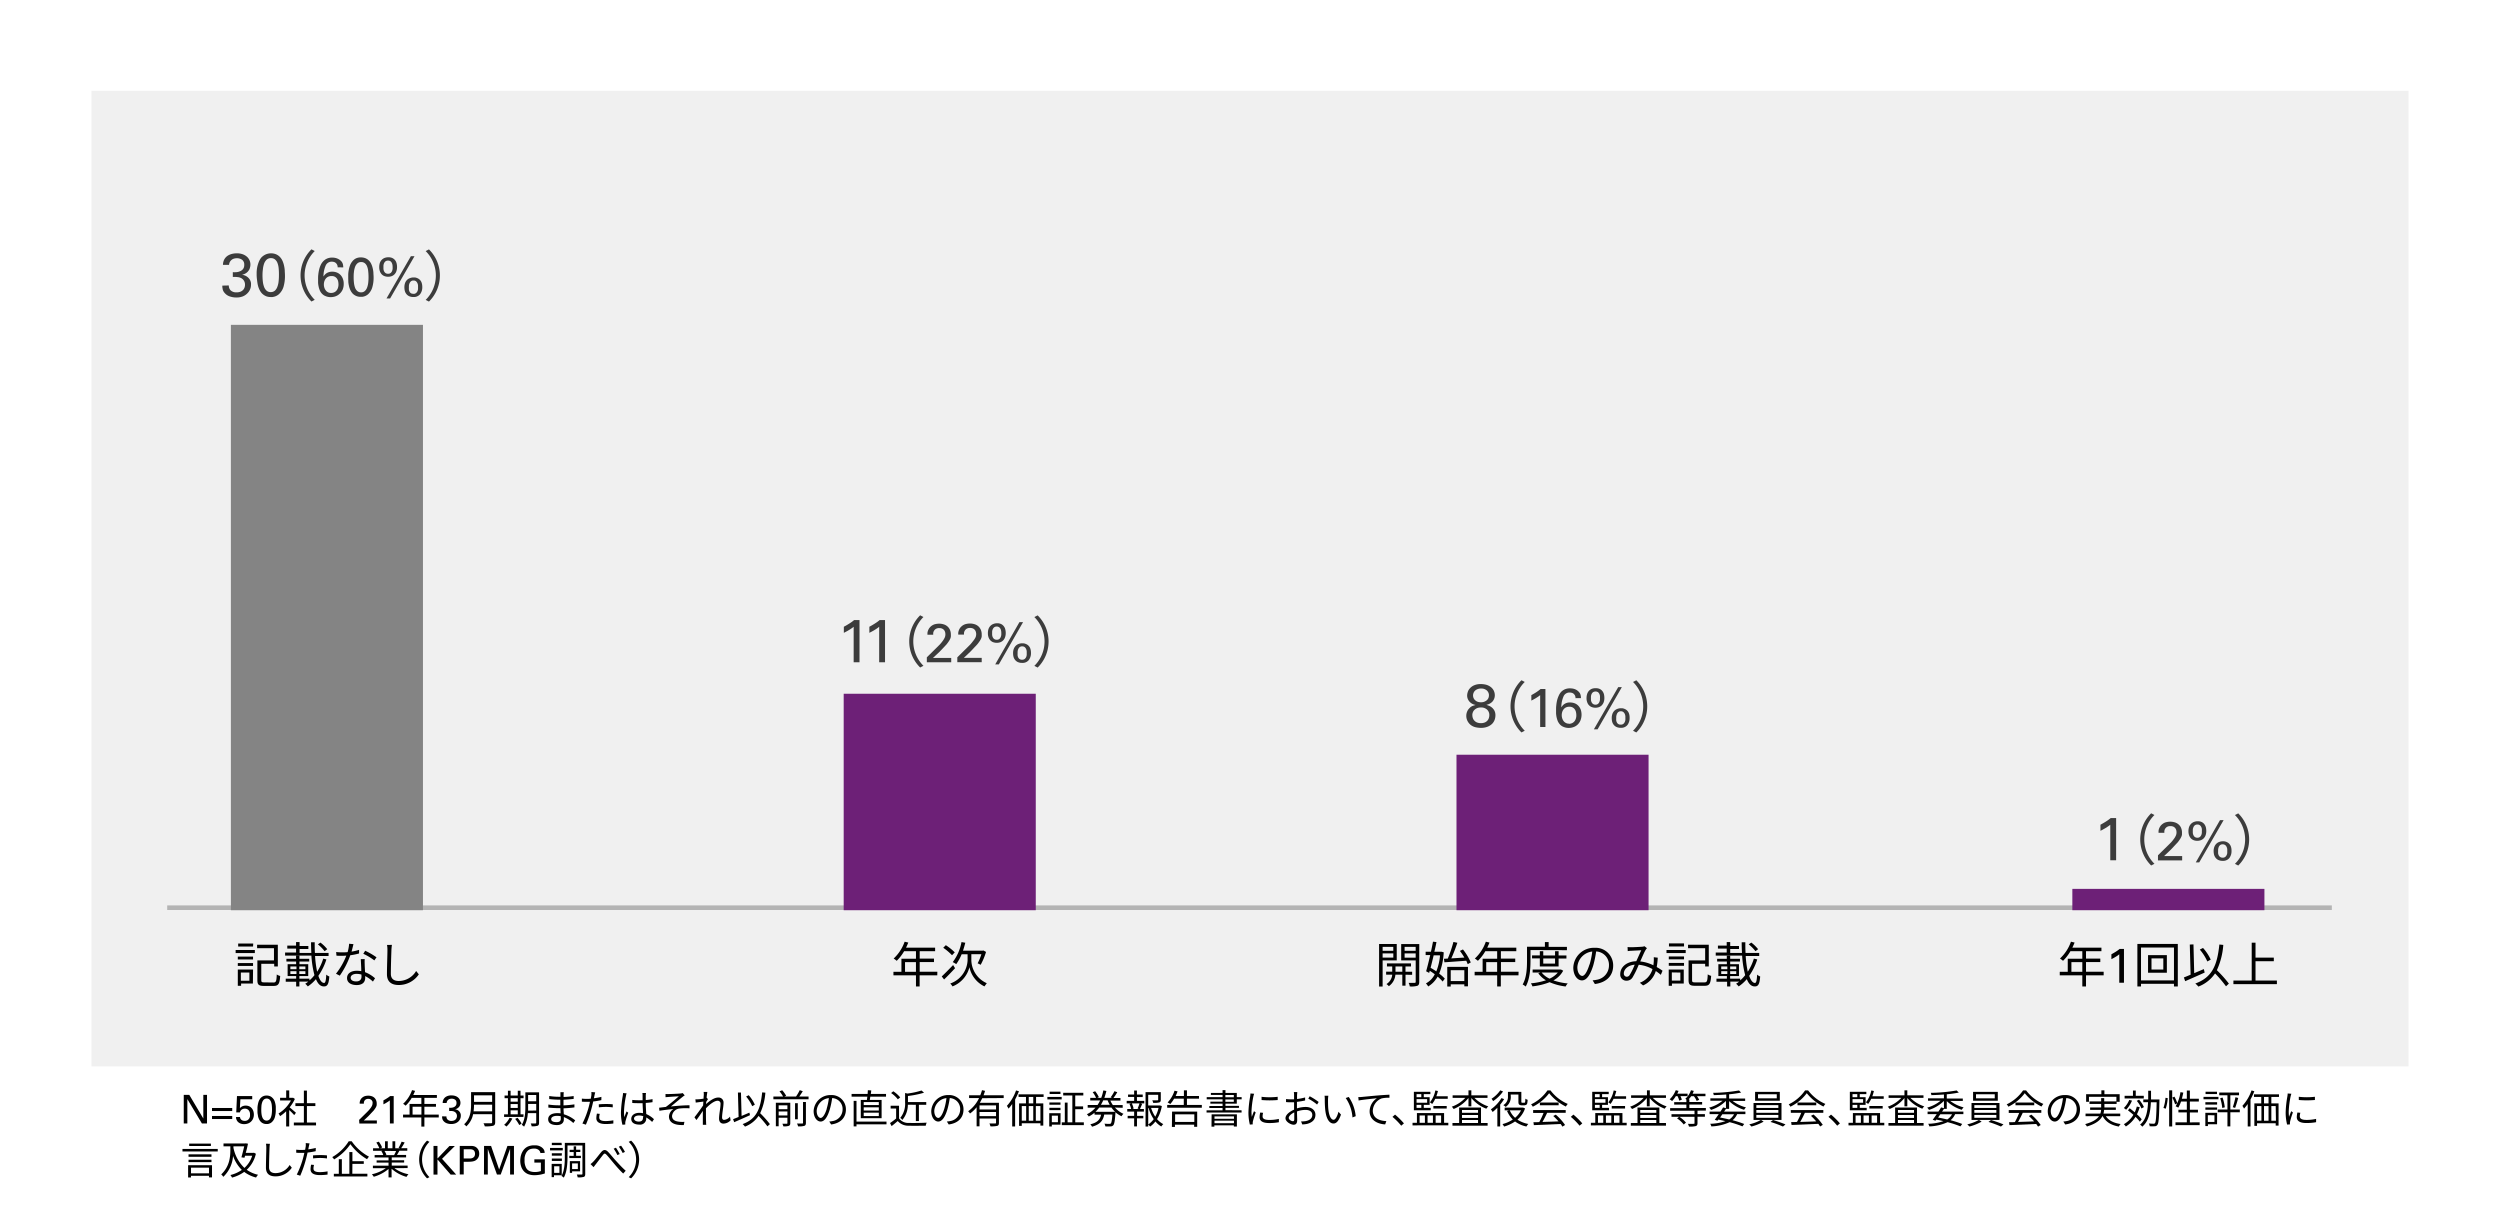 <svg xmlns="http://www.w3.org/2000/svg" viewBox="0 0 820 400"><defs><style>.cls-1{fill:#fff;}.cls-2{fill:#f0f0f0;}.cls-3{fill:none;stroke:#b4b4b4;stroke-linejoin:round;stroke-width:1.5px;}.cls-4{fill:#848484;}.cls-5{fill:#3c3c3c;}.cls-6{fill:#6d2077;}</style></defs><g id="レイヤー_2" data-name="レイヤー 2"><g id="レイヤー_1-2" data-name="レイヤー 1"><rect class="cls-1" width="820" height="400"/><path d="M60.27,359.11h1.81l4.61,7.77v-7.77H67.9v9.39H66.23l-4.78-8v8H60.27Z"/><path d="M69.54,363.42h6.63v1H69.54Zm0,2.62h6.63v1H69.54Z"/><path d="M78.73,366.37a1.31,1.31,0,0,0,.15.58,1.2,1.2,0,0,0,.35.39,1.37,1.37,0,0,0,.47.23,1.91,1.91,0,0,0,.52.07,1.69,1.69,0,0,0,1-.24,1.83,1.83,0,0,0,.54-.57,2.21,2.21,0,0,0,.24-.68,5.07,5.07,0,0,0,0-.57,2,2,0,0,0-.46-1.44,1.6,1.6,0,0,0-1.24-.5,1.67,1.67,0,0,0-.69.13,1.47,1.47,0,0,0-.52.34,1.17,1.17,0,0,0-.28.4,2.62,2.62,0,0,0-.13.35H77.49l.24-5.36h5v1.06H78.85l-.17,2.91.26-.25a3.29,3.29,0,0,1,.39-.27,2.25,2.25,0,0,1,.54-.22,2.53,2.53,0,0,1,.7-.09,2.78,2.78,0,0,1,1.19.24,2.52,2.52,0,0,1,.84.66,3,3,0,0,1,.5.94,3.8,3.8,0,0,1,.17,1.12,3.32,3.32,0,0,1-.23,1.23,2.89,2.89,0,0,1-.65,1,2.75,2.75,0,0,1-1,.65,3.56,3.56,0,0,1-1.34.24,3.4,3.4,0,0,1-1-.15,2.64,2.64,0,0,1-.83-.44,2,2,0,0,1-.58-.74,2.31,2.31,0,0,1-.24-1Z"/><path d="M84.45,364.11c0-.23,0-.5,0-.82a7.91,7.91,0,0,1,.13-1,6.92,6.92,0,0,1,.28-1.06,3.68,3.68,0,0,1,.53-.95,2.79,2.79,0,0,1,.84-.68,2.64,2.64,0,0,1,1.21-.26,2.86,2.86,0,0,1,1.16.22,2.6,2.6,0,0,1,.82.6A2.63,2.63,0,0,1,90,361a5.58,5.58,0,0,1,.31,1,6,6,0,0,1,.15,1c0,.33,0,.64,0,.92a8.46,8.46,0,0,1-.32,2.56,3.54,3.54,0,0,1-.93,1.53,2.23,2.23,0,0,1-.48.36,3,3,0,0,1-.5.21,2.84,2.84,0,0,1-.45.1l-.36,0a3,3,0,0,1-.83-.11,2.59,2.59,0,0,1-.69-.33,2.39,2.39,0,0,1-.52-.48,2.92,2.92,0,0,1-.37-.57c-.07-.15-.15-.32-.22-.5a4.64,4.64,0,0,1-.18-.65c0-.25-.09-.53-.13-.85S84.45,364.51,84.45,364.11ZM85.7,364a10.5,10.5,0,0,0,.08,1.41,4.33,4.33,0,0,0,.29,1.13,1.77,1.77,0,0,0,.54.75,1.43,1.43,0,0,0,1.75-.06,2,2,0,0,0,.54-.86,4.51,4.51,0,0,0,.25-1.15,10.54,10.54,0,0,0,.07-1.24,13.54,13.54,0,0,0-.08-1.49,4,4,0,0,0-.28-1.15,1.77,1.77,0,0,0-.54-.75,1.44,1.44,0,0,0-1.78.08,2.22,2.22,0,0,0-.54.89,4.64,4.64,0,0,0-.25,1.19C85.72,363.22,85.7,363.64,85.7,364Z"/><path d="M96.5,365.76c-.34-.38-1-1.11-1.64-1.65v5.38h-1v-5a12.44,12.44,0,0,1-2,1.61,4.3,4.3,0,0,0-.5-.87,11.39,11.39,0,0,0,4.07-4.27H91.87v-.88h2v-2.42h1v2.42H96l.17,0,.55.37A12.15,12.15,0,0,1,95,363.21c.6.48,1.74,1.48,2.07,1.77Zm7.16,2.42v.94H96.38v-.94h3.29v-5.4H96.89v-.93h2.78v-4.13h1v4.13h2.77v.93h-2.77v5.4Z"/><path d="M117.79,367.32l2.36-2.32c.25-.24.49-.49.73-.74a9.64,9.64,0,0,0,.66-.8,4,4,0,0,0,.52-.89,2,2,0,0,0,.14-.71,1.81,1.81,0,0,0,0-.42A1.38,1.38,0,0,0,122,361a1.22,1.22,0,0,0-.44-.4,1.4,1.4,0,0,0-.76-.17,1.49,1.49,0,0,0-.84.2,1.37,1.37,0,0,0-.44.46,1.51,1.51,0,0,0-.17.52c0,.18,0,.31,0,.39h-1.37c0-.11,0-.25,0-.4a2.52,2.52,0,0,1,.11-.5,2.55,2.55,0,0,1,.24-.54,2.6,2.6,0,0,1,1.46-1.06,4.48,4.48,0,0,1,1-.12,3.49,3.49,0,0,1,1,.14,2.54,2.54,0,0,1,.9.45,2.28,2.28,0,0,1,.63.82,2.75,2.75,0,0,1,.24,1.21c0,.15,0,.29,0,.42a1.37,1.37,0,0,1-.12.45,2.94,2.94,0,0,1-.3.58c-.14.22-.33.49-.57.8l-.35.37-.5.53-.49.53-.33.34-1.57,1.49h4.28v1h-5.74Z"/><path d="M127.86,360.92c-.14.12-.3.24-.48.37l-.55.35-.55.32-.52.26v-1.3c.43-.22.83-.46,1.22-.71a9.12,9.12,0,0,0,1-.71h1.15v9h-1.24Z"/><path d="M143.91,366.52H139.2v3h-1v-3h-6v-.93h2.14V362.1h3.87v-2h-3.16a11.73,11.73,0,0,1-2,2.56,5.4,5.4,0,0,0-.83-.61,11,11,0,0,0,2.93-4.49l1,.24c-.18.45-.39.92-.6,1.36h7.75v.94H139.2v2H143V363H139.2v2.58h4.71Zm-5.68-.93V363h-2.91v2.58Z"/><path d="M146.43,366.19a1.36,1.36,0,0,0,.41,1.06,1.7,1.7,0,0,0,1.24.41,2.23,2.23,0,0,0,.82-.14,1.45,1.45,0,0,0,.87-.88,1.66,1.66,0,0,0,.11-.58,1.73,1.73,0,0,0-.11-.63,1.64,1.64,0,0,0-.3-.47,1.53,1.53,0,0,0-.41-.31,1.88,1.88,0,0,0-.48-.18,4,4,0,0,0-.63-.07c-.19,0-.4,0-.62,0v-1.06a4.68,4.68,0,0,0,.75,0,2.62,2.62,0,0,0,.79-.2,1.56,1.56,0,0,0,.62-.49,1.41,1.41,0,0,0,.24-.87,1.25,1.25,0,0,0-.45-1.08,1.92,1.92,0,0,0-1.14-.33,2.44,2.44,0,0,0-.52.06,1.46,1.46,0,0,0-.51.23,1.38,1.38,0,0,0-.4.43,1.44,1.44,0,0,0-.21.69h-1.3a2.43,2.43,0,0,1,.19-1,2.15,2.15,0,0,1,.43-.67,2.22,2.22,0,0,1,.58-.44,2.94,2.94,0,0,1,.65-.26,5,5,0,0,1,.59-.11,4.12,4.12,0,0,1,.46,0,3.61,3.61,0,0,1,1.29.2,2.56,2.56,0,0,1,.91.54,2.18,2.18,0,0,1,.55.78,2.34,2.34,0,0,1,.18.91,2.14,2.14,0,0,1-.08.59,2,2,0,0,1-.29.63,2.22,2.22,0,0,1-.56.54,2.35,2.35,0,0,1-.86.36,2.27,2.27,0,0,1,1.11.42,2.06,2.06,0,0,1,.58.7,2,2,0,0,1,.21.68,3.58,3.58,0,0,1,0,.38,2.44,2.44,0,0,1-.2.94,2.56,2.56,0,0,1-.58.86,2.94,2.94,0,0,1-1,.62,3.76,3.76,0,0,1-1.36.23,4.24,4.24,0,0,1-1.38-.22,2.5,2.5,0,0,1-1.09-.71,2.31,2.31,0,0,1-.31-.43,2.08,2.08,0,0,1-.15-.44,3.24,3.24,0,0,1-.06-.4c0-.13,0-.24,0-.33Z"/><path d="M162.42,368.09c0,.67-.19,1-.67,1.16a10.39,10.39,0,0,1-2.75.19,3.71,3.71,0,0,0-.41-1c1.09,0,2.13,0,2.43,0s.4-.1.4-.39v-2.6h-6.24a7.27,7.27,0,0,1-2.23,4,4,4,0,0,0-.72-.7c2.07-1.82,2.28-4.46,2.28-6.52v-4h7.91Zm-1-3.57v-2.18h-5.94a16.92,16.92,0,0,1-.14,2.18Zm-5.94-5.26v2.16h5.94v-2.16Z"/><path d="M171.68,366.35h-6.34v-.86h1.26v-5.28h-1.1v-.87h1.1v-1.58h.88v1.58h2.35v-1.58h.9v1.58h1v.87h-1v5.28h1Zm-3.63.52a8.64,8.64,0,0,1-1.92,2.63,6.77,6.77,0,0,0-.78-.56,6.76,6.76,0,0,0,1.78-2.31Zm-.57-6.66v1.14h2.35v-1.14Zm0,3.2h2.35v-1.28h-2.35Zm0,2.08h2.35v-1.31h-2.35Zm2.25,1.14a9.24,9.24,0,0,1,1.36,1.92l-.78.46a9.6,9.6,0,0,0-1.34-2Zm7.08,1.62c0,.58-.14.86-.49,1a6,6,0,0,1-1.94.18,3.55,3.55,0,0,0-.3-.94c.69,0,1.34,0,1.52,0s.28-.06.28-.27v-3.12h-2.75a10.19,10.19,0,0,1-1.23,4.45,2.89,2.89,0,0,0-.77-.58c1.08-1.71,1.19-4.17,1.19-6v-4.69h4.49Zm-.93-4v-2.16h-2.66V363c0,.41,0,.85,0,1.29Zm-2.66-5.1v2.07h2.66v-2.07Z"/><path d="M188.05,368.35a9.63,9.63,0,0,0-3.11-1.94c0,.32,0,.61,0,.8,0,.89-.59,1.81-2.27,1.81-1.85,0-2.87-.66-2.87-1.91s1.13-2,3-2a7.73,7.73,0,0,1,1.08.07c0-.57-.06-1.18-.07-1.71h-.71c-.89,0-2.32-.08-3.24-.18v-1a23.81,23.81,0,0,0,3.24.25h.68v-1.85h-.63a28.36,28.36,0,0,1-3-.2v-1a19.61,19.61,0,0,0,3,.25h.67V359c0-.2,0-.58,0-.76h1.1a6,6,0,0,0-.06.86c0,.15,0,.4,0,.71a28.73,28.73,0,0,0,3.3-.31v.95c-1,.1-2.12.21-3.33.27v1.85c1.24-.06,2.42-.17,3.58-.34v1c-1.21.16-2.35.25-3.57.3,0,.67.06,1.34.09,1.95a10.7,10.7,0,0,1,3.74,2Zm-4.13-2.23a6.28,6.28,0,0,0-1.24-.12c-1.23,0-1.89.47-1.89,1.06s.51,1,1.78,1c.74,0,1.37-.22,1.37-1.11C183.94,366.77,183.92,366.47,183.92,366.12Z"/><path d="M197.24,360.84a25.19,25.19,0,0,1-2.67.45c-.12.56-.26,1.15-.4,1.7a38,38,0,0,1-2,5.9l-1.14-.38a28.24,28.24,0,0,0,2.16-5.76c.11-.42.22-.89.32-1.36-.41,0-.8,0-1.17,0-.57,0-1,0-1.49-.05l0-1a11.16,11.16,0,0,0,1.55.09c.42,0,.88,0,1.37-.05.09-.47.16-.87.2-1.13a6.7,6.7,0,0,0,0-1.07l1.26.11c-.09.29-.18.77-.24,1l-.19.94a19.44,19.44,0,0,0,2.46-.46Zm-.51,4.51a4.51,4.51,0,0,0-.18,1.16c0,.61.28,1.2,2.12,1.2a14.73,14.73,0,0,0,2.51-.25l0,1.05a19.35,19.35,0,0,1-2.49.17c-2,0-3.09-.62-3.09-1.9a7.7,7.7,0,0,1,.19-1.52Zm-.33-3.13c.68-.06,1.53-.1,2.36-.1a20,20,0,0,1,2.22.1l0,1a18,18,0,0,0-2.17-.16,21.12,21.12,0,0,0-2.38.15Z"/><path d="M205.53,358.61a5.83,5.83,0,0,0-.22.87,31.47,31.47,0,0,0-.64,5.19,11.44,11.44,0,0,0,.12,1.75c.21-.58.51-1.35.73-1.87l.54.43a29,29,0,0,0-.91,2.84,2.34,2.34,0,0,0-.06.58,3.27,3.27,0,0,0,0,.44l-.93.08a15.65,15.65,0,0,1-.49-4.09,39.21,39.21,0,0,1,.59-5.4,6,6,0,0,0,.09-.91ZM213.9,368a9.78,9.78,0,0,0-1.93-1.47v.24a2,2,0,0,1-2.24,2.1c-1.73,0-2.68-.71-2.68-1.86s1-2,2.65-2a5.61,5.61,0,0,1,1.2.12c0-1-.12-2.23-.13-3.29l-1.24,0c-.72,0-1.4,0-2.15-.07v-1a19.52,19.52,0,0,0,2.18.11l1.21,0v-1.6a5.14,5.14,0,0,0-.07-.78h1.19a6.48,6.48,0,0,0-.08.77c0,.35,0,.95,0,1.54a15.06,15.06,0,0,0,2.22-.3v1c-.7.12-1.45.19-2.22.25,0,1.28.11,2.57.16,3.65a8.52,8.52,0,0,1,2.53,1.68Zm-3-1.91a4.13,4.13,0,0,0-1.31-.21c-1,0-1.63.43-1.63,1s.62,1,1.55,1c1.09,0,1.4-.53,1.4-1.39C211,366.38,211,366.23,210.94,366.07Z"/><path d="M219.23,358.85c.56,0,3.21-.1,4-.19a3.83,3.83,0,0,0,.7-.13l.66.75a7.18,7.18,0,0,0-.69.48c-1,.8-2.82,2.34-3.85,3.16,2-.2,4.27-.39,6.11-.39v1a18.55,18.55,0,0,0-3.26.06,2.79,2.79,0,0,0-2.47,2.43c0,1.29,1,1.73,2.21,1.89a8.54,8.54,0,0,0,1.85.05l-.21,1.05c-3.15.13-4.86-.85-4.86-2.83a3.06,3.06,0,0,1,1.49-2.42c-1.38.12-3.09.33-4.63.57l-.09-1c.69-.07,1.56-.19,2.21-.26,1.41-1,3.43-2.75,4.25-3.47-.57,0-2.81.15-3.36.2l-1,.08,0-1.06A6.62,6.62,0,0,0,219.23,358.85Z"/><path d="M239.64,367.46a3.27,3.27,0,0,1-2.36,1.08c-.85,0-1.43-.57-1.43-1.64,0-1.43.48-3.55.48-4.8a.92.92,0,0,0-1-1.05c-1,0-2.6,1.21-3.78,2.48,0,.55,0,1.06,0,1.51,0,1.17,0,1.95.05,3.11,0,.22,0,.55.07.78h-1.14c0-.18,0-.56,0-.77,0-1.23,0-1.87,0-3.3,0-.13,0-.3,0-.49-.63.95-1.47,2.18-2.1,3l-.65-.9c.72-.9,2.2-2.9,2.85-3.91,0-.42.05-.83.08-1.24l-2.51.33-.11-1.08a8.1,8.1,0,0,0,.85,0c.42,0,1.17-.11,1.83-.21,0-.61.07-1.07.07-1.21a5.24,5.24,0,0,0-.05-1l1.23,0c-.06.31-.17,1-.26,1.93l.07,0,.37.45-.57.9c0,.23,0,.48-.06.73,1-.93,2.65-2.16,3.93-2.16a1.62,1.62,0,0,1,1.82,1.73c0,1.29-.48,3.51-.48,4.81,0,.44.21.78.67.78a2.81,2.81,0,0,0,1.93-1.07Z"/><path d="M246,365.78c-1.79.82-3.76,1.68-5.19,2.3l-.35-1c.51-.19,1.12-.44,1.8-.72l-.22-8,1,0,.2,7.67,2.56-1.09Zm5.72,3.67a32.43,32.43,0,0,0-2.91-3.43,9.46,9.46,0,0,1-4.46,3.51,4.89,4.89,0,0,0-.77-.83c4.46-1.64,5.84-4.79,6.41-10.4l1.05.1a19.18,19.18,0,0,1-1.71,6.73,34,34,0,0,1,3.2,3.58Zm-5-6.62a13.2,13.2,0,0,0-2-3.17l.86-.43a12.05,12.05,0,0,1,2,3.11Z"/><path d="M265.21,359.67v.89H253.67v-.89h3.19a9.53,9.53,0,0,0-1.19-1.72l.89-.34a9,9,0,0,1,1.3,1.82l-.64.24h3.87a14.23,14.23,0,0,0,1.22-2.1l1,.34c-.35.59-.78,1.23-1.16,1.76Zm-6,8.71c0,.5-.12.74-.47.9a5.14,5.14,0,0,1-1.81.16,3.64,3.64,0,0,0-.31-.85c.65,0,1.24,0,1.41,0s.24-.07.24-.24v-1.73H255.4v2.8h-.92v-7.72h4.73Zm-3.81-5.83v1.27h2.87v-1.27Zm2.87,3.33v-1.31H255.4v1.31Zm3.41,1.24h-.9v-5.28h.9Zm1.71-5.67h.95v6.83c0,.58-.13.84-.52,1a6.26,6.26,0,0,1-2.05.17,3.85,3.85,0,0,0-.35-.92c.79,0,1.49,0,1.69,0s.28-.07.28-.26Z"/><path d="M272,367.86a7.92,7.92,0,0,0,1.1-.15,3.87,3.87,0,0,0,3.27-3.81,3.57,3.57,0,0,0-3.42-3.73,27.68,27.68,0,0,1-.77,3.7c-.79,2.64-1.82,4-3,4s-2.31-1.33-2.31-3.45a5.51,5.51,0,0,1,5.65-5.24,4.68,4.68,0,0,1,4.94,4.73c0,2.71-1.78,4.52-4.85,4.92Zm-.85-4.21a19.93,19.93,0,0,0,.72-3.47,4.49,4.49,0,0,0-4,4.16c0,1.63.76,2.34,1.31,2.34S270.53,365.82,271.19,363.65Z"/><path d="M284.35,360.77c0-.33.1-.68.14-1.06h-5.17v-.89h5.26c0-.45.07-.87.08-1.24l1.11.08c0,.38-.09.77-.15,1.16h5v.89h-5.16c-.05.38-.11.73-.17,1.06h3.88v6h-6.83v-6Zm6.42,8h-9.84v.69H280v-8.37h.93v6.8h9.84Zm-2.52-7.3H283.3v1h4.95Zm0,1.74H283.3v1.05h4.95Zm0,1.75H283.3v1.1h4.95Z"/><path d="M294.89,366.86a3.79,3.79,0,0,0,3.24,1.46c1.42.05,4.3,0,5.82-.09a4.6,4.6,0,0,0-.31,1c-1.41,0-4.08.07-5.51,0a4.62,4.62,0,0,1-3.68-1.53c-.62.54-1.27,1.1-2,1.66l-.52-1a20.85,20.85,0,0,0,2-1.49v-3.28h-1.8v-.91h2.75Zm-.4-6.28a9.06,9.06,0,0,0-2.21-2.06l.72-.58a10,10,0,0,1,2.26,2Zm3.29,1.76a7.75,7.75,0,0,1-1.81,5,2.3,2.3,0,0,0-.69-.66,7.35,7.35,0,0,0,1.59-5.17v-3l.77.17a25.36,25.36,0,0,0,4.62-1l.82.73a30.61,30.61,0,0,1-5.27,1.07v2h6v.9h-2.41v5.33h-1v-5.33Z"/><path d="M310.57,367.86a8.29,8.29,0,0,0,1.11-.15,3.87,3.87,0,0,0,3.26-3.81,3.57,3.57,0,0,0-3.42-3.73,27.68,27.68,0,0,1-.77,3.7c-.79,2.64-1.82,4-3,4s-2.3-1.33-2.3-3.45a5.5,5.5,0,0,1,5.64-5.24,4.68,4.68,0,0,1,4.94,4.73c0,2.71-1.78,4.52-4.85,4.92Zm-.84-4.21a20.9,20.9,0,0,0,.71-3.47,4.49,4.49,0,0,0-4,4.16c0,1.63.76,2.34,1.32,2.34S309.06,365.82,309.73,363.65Z"/><path d="M322.18,360.21c-.25.5-.51,1-.79,1.51h6.26v6.56c0,.58-.13.87-.54,1a8.32,8.32,0,0,1-2.26.16,3.73,3.73,0,0,0-.32-.94c.86,0,1.64,0,1.88,0s.29-.08.29-.27v-1.35h-5.42v2.56h-.95v-6.27a10.61,10.61,0,0,1-2.17,2.06,3.74,3.74,0,0,0-.61-.74,11,11,0,0,0,3.58-4.33h-3.27v-.91h3.67a15.84,15.84,0,0,0,.57-1.68l1,.23c-.15.49-.31,1-.5,1.45h6.61v.91Zm4.52,2.37h-5.42v1.32h5.42Zm0,3.52v-1.36h-5.42v1.36Z"/><path d="M334.21,357.93a22.6,22.6,0,0,1-1.25,2.69v8.86H332v-7.36a14.75,14.75,0,0,1-1.2,1.51,8,8,0,0,0-.54-.91,14.42,14.42,0,0,0,3-5.06Zm5.62,1.87v2.12h2.37v7.28h-.94v-.76h-6.12v.84h-.88v-7.36h2.26V359.8h-2.43v-.87h8.21v.87Zm-4.69,7.78h1.44v-4.79h-1.44Zm3.77-7.78h-1.48v2.12h1.48Zm-1.48,3v4.79h1.48v-4.79Zm3.83,0h-1.51v4.79h1.51Z"/><path d="M348.23,360.6h-4.69v-.8h4.69Zm-.39,8.29H345v.58h-.85v-4.34h3.72Zm0-6.53h-3.64v-.76h3.64Zm-3.64,1h3.64v.76h-3.64Zm3.63-4.52h-3.55v-.77h3.55ZM345,365.93v2.16h2v-2.16Zm10.5,2.19v.93h-7.24v-.93h1v-6.46h.91v6.46h1.56v-8.8h-3v-.89h6.6v.89h-2.65v3.58h2.58v.91h-2.58v4.31Z"/><path d="M365.7,363.27a8,8,0,0,0,2.8,2.07,3,3,0,0,0-.64.79,7.85,7.85,0,0,1-2-1.33,2.77,2.77,0,0,1,0,.3c-.17,2.59-.36,3.62-.71,4a1.14,1.14,0,0,1-.88.36,14.33,14.33,0,0,1-1.73,0,2.12,2.12,0,0,0-.29-.9c.69.07,1.36.07,1.61.07a.6.6,0,0,0,.48-.13c.23-.24.38-1,.52-2.94h-2.67c-.36,1.91-1.27,3.24-4,4a4,4,0,0,0-.56-.8c2.43-.56,3.21-1.65,3.53-3.16H359v-.62a9.8,9.8,0,0,1-1.89,1.24,4.18,4.18,0,0,0-.61-.75,8.65,8.65,0,0,0,2.81-2.15h-2.55v-.89H360a10.65,10.65,0,0,0,.83-1.47h-3.23v-.86h1.91a8.82,8.82,0,0,0-1.11-1.87l.82-.3a8.54,8.54,0,0,1,1.2,1.94l-.55.23h1.33a15.18,15.18,0,0,0,.69-2.44l1,.18a18.45,18.45,0,0,1-.67,2.26h2.55l-.47-.18a12.15,12.15,0,0,0,1.23-2l.94.32a16.48,16.48,0,0,1-1.26,1.9h2.3v.86H364.2a9.65,9.65,0,0,0,.82,1.47h3.22v.89Zm.07,1.41a8.64,8.64,0,0,1-1.22-1.41h-4a10.57,10.57,0,0,1-1.26,1.41Zm-3.91-3.77a12.75,12.75,0,0,1-.76,1.47H364a11.06,11.06,0,0,1-.71-1.47Z"/><path d="M372.93,361.08h2.39v.83H374l.63.17c-.24.6-.5,1.22-.72,1.68h1.29v.84h-2.24V366H375v.81h-2.07v2.64H372v-2.64h-2.13V366H372V364.6h-2.26v-.84H371a7.1,7.1,0,0,0-.54-1.68l.64-.17h-1.55v-.83H372v-1.29h-2V359h2v-1.31h.91V359h1.9v.83h-1.9Zm.2,2.53a15.63,15.63,0,0,0,.63-1.7h-2.53a6.69,6.69,0,0,1,.6,1.72l-.46.13h2.25Zm7.95-.83a11.94,11.94,0,0,1-1.57,4.28,6.67,6.67,0,0,0,2.05,1.65,4.19,4.19,0,0,0-.66.78,7.27,7.27,0,0,1-1.92-1.65,7.49,7.49,0,0,1-1.75,1.67,3.58,3.58,0,0,0-.61-.63v.62h-.88V358.22h5v2.49c0,.48-.09.74-.5.89a7.73,7.73,0,0,1-2,.14,2.92,2.92,0,0,0-.3-.84c.81,0,1.48,0,1.68,0s.26-.05.26-.21v-1.6h-3.27v3.5h3.7l.16,0Zm-4.46,6.05a7.29,7.29,0,0,0,1.8-1.75,12.65,12.65,0,0,1-1.68-3.68h-.12Zm.94-5.43a11.07,11.07,0,0,0,1.37,2.88A10.82,10.82,0,0,0,380,363.4Z"/><path d="M394.2,362.42v.91H382.84v-.91h5.44v-2.05H385.1a10.35,10.35,0,0,1-1.24,1.75c-.19-.13-.62-.39-.87-.52a10.11,10.11,0,0,0,2.25-3.85l1,.22a15.66,15.66,0,0,1-.63,1.52h2.71v-1.87h1v1.87h3.95v.88h-3.95v2.05Zm-9.76,2.18h8.24v5h-1v-.7h-6.3v.73h-1Zm1,.9V368h6.3V365.5Z"/><path d="M407.24,364.18v.72H395.75v-.72H401v-.76h-4.34v-.66H401V362h-4v-.65h4v-.77h-5.2v-.72H401v-.73h-3.83v-.65H401v-.91h.95v.91h3.72v1.38h1.59v.72h-1.59V362h-3.72v.72h4.43v.66h-4.43v.76Zm-9.83,1.33h8.29v4h-1v-.4h-6.39v.43h-.94Zm.94.66v.8h6.39v-.8Zm6.39,2.25v-.83h-6.39v.83Zm-2.82-8.52h2.77v-.73h-2.77Zm0,1.49h2.77v-.77h-2.77Z"/><path d="M411.36,358.75a8.65,8.65,0,0,0-.25.87,30.43,30.43,0,0,0-.62,4.93,15.12,15.12,0,0,0,.1,1.77c.22-.59.51-1.34.72-1.85l.56.42a25.3,25.3,0,0,0-.91,2.88,3.15,3.15,0,0,0-.07.58l0,.45-.94.06a16.16,16.16,0,0,1-.46-4.13,35.14,35.14,0,0,1,.57-5.16,7.56,7.56,0,0,0,.09-.91ZM414.3,365a4.65,4.65,0,0,0-.17,1.18c0,.59.39,1.16,2.16,1.16a13.66,13.66,0,0,0,3.18-.34v1.09a16.61,16.61,0,0,1-3.21.27c-2.15,0-3.12-.72-3.12-1.93a7.28,7.28,0,0,1,.21-1.52Zm-.51-5.25a22.82,22.82,0,0,0,5.29,0v1.06a31,31,0,0,1-5.28,0Z"/><path d="M425.41,363.55a9.66,9.66,0,0,1,2.82-.47c1.88,0,3.23,1,3.23,2.56s-1,2.55-2.75,3a8.8,8.8,0,0,1-1.58.17l-.37-1a7.66,7.66,0,0,0,1.51-.09c1.13-.21,2.16-.82,2.16-2s-1-1.67-2.21-1.67a8.48,8.48,0,0,0-2.8.5c0,1.1.06,2.23.06,2.79,0,1.19-.46,1.57-1.15,1.57-1,0-2.69-1-2.69-2.13s1.34-2.17,2.82-2.81v-.73c0-.52,0-1.12,0-1.69-.36,0-.68,0-1,0a14,14,0,0,1-1.64-.07l0-1a11.83,11.83,0,0,0,1.64.1c.3,0,.64,0,1,0,0-.67,0-1.23,0-1.47a5.22,5.22,0,0,0-.08-.91h1.13c0,.24-.05.59-.07.89s0,.82,0,1.39a17.14,17.14,0,0,0,2.64-.52l0,1c-.76.17-1.75.34-2.68.45,0,.61,0,1.22,0,1.74Zm-.89,3.59c0-.47,0-1.34,0-2.28-1,.49-1.81,1.22-1.81,1.81s.88,1.09,1.39,1.09C424.36,367.76,424.52,367.54,424.52,367.14Zm5.06-7.57a20.77,20.77,0,0,1,2.94,1.88l-.52.84a16.26,16.26,0,0,0-2.88-1.93Z"/><path d="M435.59,360.7c0,.81,0,2,.09,3,.21,2.16.83,3.58,1.74,3.58.67,0,1.27-1.33,1.6-2.63l.82.94c-.76,2.18-1.56,2.92-2.44,2.92-1.21,0-2.38-1.21-2.73-4.55a34,34,0,0,1-.14-3.43,7.37,7.37,0,0,0-.08-1.14l1.25,0A10,10,0,0,0,435.59,360.7Zm9.08,5.41-1.06.41a12.76,12.76,0,0,0-2.22-6.37l1-.35A13.35,13.35,0,0,1,444.67,366.11Z"/><path d="M446.63,359.8c.84-.07,3.28-.32,5.64-.52,1.4-.11,2.61-.18,3.47-.22v1a11,11,0,0,0-2.52.21,4.5,4.5,0,0,0-2.94,4.06c0,2.52,2.34,3.31,4.43,3.39l-.37,1.08c-2.38-.09-5.1-1.37-5.1-4.24a5.19,5.19,0,0,1,2.39-4.34c-1.13.13-4.64.47-6,.75l-.11-1.14C446,359.86,446.38,359.83,446.63,359.8Z"/><path d="M459.6,369.23a20.74,20.74,0,0,0-2.87-2.9l.85-.74a25.5,25.5,0,0,1,2.91,2.88Z"/><path d="M475.05,368.27v.85H463.31v-.85h1.44v-3.19h8.91v3.19Zm-5.78-4.1h-5.52v-6.06h5.41v.77H467v1h1.92v2.51H467v1h2.28Zm-4.64-5.29v1h1.56v-1Zm3.47,1.64h-3.47v1.17h3.47Zm-3.47,2.87h1.56v-1h-1.56Zm1,4.88h1.74v-2.4h-1.74Zm2.61-2.4v2.4H470v-2.4Zm2.51-5.46a8.69,8.69,0,0,1-1,1.69,6.26,6.26,0,0,0-.73-.53,9.12,9.12,0,0,0,1.77-3.9l.85.18a13.71,13.71,0,0,1-.52,1.72h3.74v.84Zm-.6,3.19v-.83h4.37v.83Zm.74,2.27v2.4h1.79v-2.4Z"/><path d="M483.61,360.11a11.68,11.68,0,0,0,4.55,2.79,3,3,0,0,0-.63.76,11.8,11.8,0,0,1-4.93-3.51v2.72h-.94v-2.73a12.15,12.15,0,0,1-4.87,3.62,3.4,3.4,0,0,0-.61-.76,11.11,11.11,0,0,0,4.44-2.89h-4.16v-.85h5.2v-1.64h.94v1.64h5.3v.85Zm2.16,8.24h2.17v.87H476.41v-.87h2.19v-5.07h7.17Zm-6.24-4.26V365h5.27v-.93Zm5.27,1.64h-5.27v.95h5.27Zm-5.27,2.62h5.27v-1h-5.27Z"/><path d="M493.35,360.51a14.23,14.23,0,0,1-1.29,1.8v7.17h-.93v-6.13a16.18,16.18,0,0,1-1.55,1.39,6.88,6.88,0,0,0-.57-.88,12.21,12.21,0,0,0,3.47-3.68ZM493,358a12.45,12.45,0,0,1-3.26,3.17,5,5,0,0,0-.51-.78,10.34,10.34,0,0,0,2.86-2.76Zm7.22,5.56a8.48,8.48,0,0,1-2.5,3.68,9.48,9.48,0,0,0,3.57,1.42,4.06,4.06,0,0,0-.62.84,9.37,9.37,0,0,1-3.73-1.66,12.05,12.05,0,0,1-3.6,1.67,4.34,4.34,0,0,0-.53-.81,10.82,10.82,0,0,0,3.39-1.5,8.64,8.64,0,0,1-1.89-2.81l.69-.21h-1.47v-.88h5.85l.2,0Zm-4.68-3.91a3.86,3.86,0,0,1-1.68,3.42,4.13,4.13,0,0,0-.77-.59,3.08,3.08,0,0,0,1.52-2.85v-1.5H499v3.05c0,.26,0,.4.08.46a.39.39,0,0,0,.23.05h.47a.86.86,0,0,0,.31,0,.4.4,0,0,0,.16-.29,8.67,8.67,0,0,0,.07-1.05,2.16,2.16,0,0,0,.74.38,6.33,6.33,0,0,1-.15,1.26.71.71,0,0,1-.4.43,1.86,1.86,0,0,1-.67.13h-.73a1.35,1.35,0,0,1-.8-.24c-.2-.17-.27-.39-.27-1.13V359H495.5Zm-.34,4.53a6.89,6.89,0,0,0,1.75,2.46,7.76,7.76,0,0,0,1.95-2.46Z"/><path d="M508.56,357.65a14,14,0,0,0,5.67,4.44,5.43,5.43,0,0,0-.63.86,16,16,0,0,1-5.48-4.38,14.82,14.82,0,0,1-5.37,4.43,3,3,0,0,0-.56-.77,13.61,13.61,0,0,0,5.38-4.58Zm-5.69,6.46h10.68V365h-6.09c-.46,1-1,2.08-1.54,3,1.61-.05,3.45-.11,5.27-.19a22.11,22.11,0,0,0-1.72-1.76l.82-.44a17,17,0,0,1,3.05,3.39l-.87.54a7.91,7.91,0,0,0-.59-.87c-3.19.15-6.56.3-8.78.37l-.13-.95c.56,0,1.21,0,1.91-.05a24.48,24.48,0,0,0,1.41-3h-3.42Zm8.36-2.47v.88h-6.15v-.88Z"/><path d="M518.1,369.23a20.74,20.74,0,0,0-2.87-2.9l.85-.74a25.5,25.5,0,0,1,2.91,2.88Z"/><path d="M533.55,368.27v.85H521.81v-.85h1.44v-3.19h8.91v3.19Zm-5.78-4.1h-5.52v-6.06h5.41v.77h-2.17v1h1.92v2.51h-1.92v1h2.28Zm-4.64-5.29v1h1.56v-1Zm3.47,1.64h-3.47v1.17h3.47Zm-3.47,2.87h1.56v-1h-1.56Zm1,4.88h1.74v-2.4h-1.74Zm2.61-2.4v2.4h1.77v-2.4Zm2.51-5.46a8.69,8.69,0,0,1-1,1.69,6.26,6.26,0,0,0-.73-.53,9.12,9.12,0,0,0,1.77-3.9l.85.18a13.71,13.71,0,0,1-.52,1.72h3.74v.84Zm-.6,3.19v-.83h4.37v.83Zm.74,2.27v2.4h1.79v-2.4Z"/><path d="M542.11,360.11a11.68,11.68,0,0,0,4.55,2.79,3,3,0,0,0-.63.76,11.8,11.8,0,0,1-4.93-3.51v2.72h-.94v-2.73a12.15,12.15,0,0,1-4.87,3.62,3.4,3.4,0,0,0-.61-.76,11.11,11.11,0,0,0,4.44-2.89H535v-.85h5.2v-1.64h.94v1.64h5.3v.85Zm2.16,8.24h2.17v.87H534.91v-.87h2.19v-5.07h7.17ZM538,364.09V365h5.27v-.93Zm5.27,1.64H538v.95h5.27ZM538,368.35h5.27v-1H538Z"/><path d="M549.67,359.53a8.6,8.6,0,0,1-1.22,1.61,7.06,7.06,0,0,0-.8-.56,8.36,8.36,0,0,0,2-3l.91.23a8.19,8.19,0,0,1-.41.91h3.38v.82h-2.35a5.54,5.54,0,0,1,.46,1.16l-.85.31a7.87,7.87,0,0,0-.56-1.47Zm7.11,4.76v1.14h2.43v.85h-2.43v2.08c0,.57-.13.82-.57,1a8.58,8.58,0,0,1-2.23.16,3.36,3.36,0,0,0-.35-.91,18.54,18.54,0,0,0,1.89,0c.23,0,.28-.05.28-.23v-2.07h-7.55v-.85h7.55v-1.14h-8v-.85h5.33v-1.15h-4v-.82h4v-.87l-.35-.22a6.55,6.55,0,0,0,1.86-2.81l.92.21a8.25,8.25,0,0,1-.38.93h4.21v.82h-2.77a6.57,6.57,0,0,1,.71,1.18l-.83.37a5.82,5.82,0,0,0-.91-1.55h-.88a7.19,7.19,0,0,1-.81,1h.21v.9h4.19v.82h-4.19v1.15h5.41v.85Zm-6,2a9.15,9.15,0,0,1,2.22,1.93l-.74.61a9.3,9.3,0,0,0-2.18-2Z"/><path d="M566.18,363.6q-.31.51-.69,1h7v.83h-2.7a5.27,5.27,0,0,1-1.51,2,36.25,36.25,0,0,1,3.82,1.23l-.58.79a33.94,33.94,0,0,0-4.2-1.38,15.43,15.43,0,0,1-6,1.39,2.66,2.66,0,0,0-.38-.86,16.32,16.32,0,0,0,5-.87c-.76-.18-1.54-.35-2.33-.51l-.28.37-.89-.31c.38-.51.84-1.16,1.31-1.84h-3v-.83h3.55c.33-.48.62-.95.88-1.38l.93.25v-2.38a12.08,12.08,0,0,1-4.9,2.95,4,4,0,0,0-.6-.75,12,12,0,0,0,4.4-2.26H561v-.79h5.22V359c-1.38.11-2.81.17-4.11.2a2.79,2.79,0,0,0-.21-.75,54,54,0,0,0,8.49-.78l.71.69a35.79,35.79,0,0,1-3.95.57v1.38h5.26v.79h-4.13a12.17,12.17,0,0,0,4.4,2.12,3.47,3.47,0,0,0-.61.8,12.24,12.24,0,0,1-4.92-2.86v2.54h-.93Zm-1.25,1.88-.74,1.07c1,.18,2,.4,3,.64a4.55,4.55,0,0,0,1.58-1.71Z"/><path d="M577.62,367.34l.85.56a16.38,16.38,0,0,1-4,1.6,7.92,7.92,0,0,0-.71-.71,14.26,14.26,0,0,0,3.82-1.45h-2.42v-5.56h9.17v5.56Zm6.16-6.3h-8.11v-2.91h8.11Zm-7.7,2.37h7.22v-.92h-7.22Zm0,1.59h7.22v-.91h-7.22Zm0,1.63h7.22v-.94h-7.22Zm6.7-7.72h-6.15v1.35h6.15Zm-1.22,8.46c1.33.39,3.06,1,4.08,1.44l-.83.7a36.51,36.51,0,0,0-4.09-1.52Z"/><path d="M593.06,357.65a14,14,0,0,0,5.67,4.44,5.43,5.43,0,0,0-.63.86,16,16,0,0,1-5.48-4.38,14.82,14.82,0,0,1-5.37,4.43,3,3,0,0,0-.56-.77,13.61,13.61,0,0,0,5.38-4.58Zm-5.69,6.46h10.68V365H592c-.46,1-1,2.08-1.54,3,1.61-.05,3.45-.11,5.27-.19A22.11,22.11,0,0,0,594,366l.82-.44a17,17,0,0,1,3.05,3.39l-.87.54a7.91,7.91,0,0,0-.59-.87c-3.19.15-6.56.3-8.78.37l-.13-.95c.56,0,1.21,0,1.91-.05a24.48,24.48,0,0,0,1.41-3h-3.42Zm8.36-2.47v.88h-6.15v-.88Z"/><path d="M602.6,369.23a20.74,20.74,0,0,0-2.87-2.9l.85-.74a25.5,25.5,0,0,1,2.91,2.88Z"/><path d="M618.05,368.27v.85H606.31v-.85h1.44v-3.19h8.91v3.19Zm-5.78-4.1h-5.52v-6.06h5.41v.77H610v1h1.92v2.51H610v1h2.28Zm-4.64-5.29v1h1.56v-1Zm3.47,1.64h-3.47v1.17h3.47Zm-3.47,2.87h1.56v-1h-1.56Zm1,4.88h1.74v-2.4h-1.74Zm2.61-2.4v2.4H613v-2.4Zm2.51-5.46a8.69,8.69,0,0,1-1,1.69,6.26,6.26,0,0,0-.73-.53,9.12,9.12,0,0,0,1.77-3.9l.85.18a13.71,13.71,0,0,1-.52,1.72h3.74v.84Zm-.6,3.19v-.83h4.37v.83Zm.74,2.27v2.4h1.79v-2.4Z"/><path d="M626.61,360.11a11.68,11.68,0,0,0,4.55,2.79,3,3,0,0,0-.63.76,11.8,11.8,0,0,1-4.93-3.51v2.72h-.94v-2.73a12.15,12.15,0,0,1-4.87,3.62,3.4,3.4,0,0,0-.61-.76,11.11,11.11,0,0,0,4.44-2.89h-4.16v-.85h5.2v-1.64h.94v1.64h5.3v.85Zm2.16,8.24h2.17v.87H619.41v-.87h2.19v-5.07h7.17Zm-6.24-4.26V365h5.27v-.93Zm5.27,1.64h-5.27v.95h5.27Zm-5.27,2.62h5.27v-1h-5.27Z"/><path d="M637.68,363.6q-.31.51-.69,1h7v.83h-2.7a5.27,5.27,0,0,1-1.51,2,36.25,36.25,0,0,1,3.82,1.23l-.58.79a33.94,33.94,0,0,0-4.2-1.38,15.43,15.43,0,0,1-6,1.39,2.66,2.66,0,0,0-.38-.86,16.32,16.32,0,0,0,5-.87c-.76-.18-1.54-.35-2.33-.51l-.28.37-.89-.31c.38-.51.84-1.16,1.31-1.84h-3v-.83h3.55c.33-.48.62-.95.88-1.38l.93.25v-2.38a12.08,12.08,0,0,1-4.9,2.95,4,4,0,0,0-.6-.75,12,12,0,0,0,4.4-2.26h-4.12v-.79h5.22V359c-1.38.11-2.81.17-4.11.2a2.79,2.79,0,0,0-.21-.75,54,54,0,0,0,8.49-.78l.71.69a35.79,35.79,0,0,1-3.95.57v1.38h5.26v.79h-4.13a12.17,12.17,0,0,0,4.4,2.12,3.47,3.47,0,0,0-.61.8,12.24,12.24,0,0,1-4.92-2.86v2.54h-.93Zm-1.25,1.88-.74,1.07c1,.18,2,.4,3,.64a4.55,4.55,0,0,0,1.58-1.71Z"/><path d="M649.12,367.34l.85.56a16.38,16.38,0,0,1-4,1.6,7.92,7.92,0,0,0-.71-.71,14.26,14.26,0,0,0,3.82-1.45h-2.42v-5.56h9.17v5.56Zm6.16-6.3h-8.11v-2.91h8.11Zm-7.7,2.37h7.22v-.92h-7.22Zm0,1.59h7.22v-.91h-7.22Zm0,1.63h7.22v-.94h-7.22Zm6.7-7.72h-6.15v1.35h6.15Zm-1.22,8.46c1.33.39,3.06,1,4.08,1.44l-.83.7a36.51,36.51,0,0,0-4.09-1.52Z"/><path d="M664.56,357.65a14,14,0,0,0,5.67,4.44,5.43,5.43,0,0,0-.63.86,16,16,0,0,1-5.48-4.38,14.82,14.82,0,0,1-5.37,4.43,3,3,0,0,0-.56-.77,13.61,13.61,0,0,0,5.38-4.58Zm-5.69,6.46h10.68V365h-6.09c-.46,1-1,2.08-1.54,3,1.61-.05,3.45-.11,5.27-.19a22.11,22.11,0,0,0-1.72-1.76l.82-.44a17,17,0,0,1,3.05,3.39l-.87.54a7.91,7.91,0,0,0-.59-.87c-3.19.15-6.56.3-8.78.37l-.13-.95c.56,0,1.21,0,1.91-.05a24.48,24.48,0,0,0,1.41-3h-3.42Zm8.36-2.47v.88h-6.15v-.88Z"/><path d="M676.78,367.86a8.29,8.29,0,0,0,1.11-.15,3.87,3.87,0,0,0,3.26-3.81,3.57,3.57,0,0,0-3.42-3.73,27.68,27.68,0,0,1-.77,3.7c-.79,2.64-1.82,4-3,4s-2.3-1.33-2.3-3.45a5.5,5.5,0,0,1,5.64-5.24,4.68,4.68,0,0,1,4.94,4.73c0,2.71-1.78,4.52-4.85,4.92Zm-.84-4.21a20.9,20.9,0,0,0,.71-3.47,4.49,4.49,0,0,0-4,4.16c0,1.63.76,2.34,1.32,2.34S675.27,365.82,675.94,363.65Z"/><path d="M690.72,366.12c.92,1.39,2.58,2.24,4.85,2.56a3.93,3.93,0,0,0-.59.83c-2.53-.44-4.3-1.53-5.29-3.39h-.12c-.67,1.29-2.09,2.48-5.05,3.37a4,4,0,0,0-.59-.78c2.54-.7,3.86-1.61,4.54-2.59h-4.41v-.86h4.85a4.08,4.08,0,0,0,.25-1.22h-3.6v-.8h3.62v-1.16h-3.83v-.82h3.83v-1.08h1v1.08h4v-1.5h-9v1.63h-.93v-2.5h5v-1.26h1v1.26h5v2.5h-1v.69h-4v1.16H694v.8h-3.86a5.78,5.78,0,0,1-.21,1.22h5.51v.86Z"/><path d="M699.3,361a9.73,9.73,0,0,1-1.94,3,5.37,5.37,0,0,0-.74-.57,7.71,7.71,0,0,0,1.77-2.65Zm2.53,2.15a14.43,14.43,0,0,1-.92,2.34,12.79,12.79,0,0,1,1.57,1.64l-.61.79a12.75,12.75,0,0,0-1.43-1.6,9.87,9.87,0,0,1-3.16,3.17,4.08,4.08,0,0,0-.66-.75,8.56,8.56,0,0,0,3.13-3.08c-.58-.52-1.21-1-1.78-1.48l.57-.67c.52.39,1.09.86,1.65,1.33a10.83,10.83,0,0,0,.69-1.89Zm1.33-2.85h-6.29v-.87h2.74v-1.74h.92v1.74h2.63Zm-.76,3.28a9.74,9.74,0,0,0-1.54-2.5l.75-.39a9.83,9.83,0,0,1,1.6,2.43Zm5.89-2.47c-.11,5.47-.23,7.28-.65,7.82a1,1,0,0,1-.88.48,13.13,13.13,0,0,1-1.67,0,2.11,2.11,0,0,0-.27-.91c.69.07,1.3.08,1.55.08a.5.5,0,0,0,.47-.2c.3-.38.44-2.09.54-6.83h-1.89c-.16,3.34-.73,6.25-2.83,8a3.28,3.28,0,0,0-.71-.68c1.95-1.58,2.47-4.26,2.61-7.34H703v-.91h1.61c0-.92,0-1.89,0-2.85h.93c0,1,0,1.93,0,2.85h2.77Z"/><path d="M709.61,363.4a13,13,0,0,0,.67-3.32l.73.1a14,14,0,0,1-.65,3.48Zm1.87-5.78h1v11.87h-1Zm1.73,2.08a12.39,12.39,0,0,1,.95,2.17l-.73.35a12.39,12.39,0,0,0-.9-2.21Zm8.28,8.42v.93h-7.93v-.93h3.72v-3.25h-2.76V364h2.76v-2.69h-1.9a9.4,9.4,0,0,1-.91,2,7.71,7.71,0,0,0-.86-.44,12.72,12.72,0,0,0,1.57-4.64l.94.15c-.13.68-.29,1.36-.47,2h1.63v-2.69h1v2.69h2.94v.93h-2.94V364h2.65v.89h-2.65v3.25Z"/><path d="M727.65,360.57h-4.9v-.79h4.9Zm-.45,8.18h-3v.6h-.85V365h3.87Zm-3.84-7.22h3.85v.77h-3.85Zm0,1.72h3.85V364h-3.85Zm3.81-4.4h-3.75v-.77h3.75Zm-3,6.93V368h2.17v-2.19Zm10.49-.95h-3.11v4.64h-.95v-4.64h-3.19v-.9h3.19v-4.69h-2.69v-.89h6.49v.89h-2.85v4.69h3.11ZM729,360a14.11,14.11,0,0,1,.73,3.2l-.83.21a15.52,15.52,0,0,0-.67-3.2Zm3.35,3.17a25.13,25.13,0,0,0,.87-3.27l.91.23a33.26,33.26,0,0,1-1,3.26Z"/><path d="M739.42,357.93a22.6,22.6,0,0,1-1.25,2.69v8.86h-.92v-7.36a16.29,16.29,0,0,1-1.21,1.51,6.78,6.78,0,0,0-.54-.91,14.42,14.42,0,0,0,3-5.06ZM745,359.8v2.12h2.37v7.28h-.94v-.76h-6.12v.84h-.88v-7.36h2.26V359.8H739.3v-.87h8.21v.87Zm-4.69,7.78h1.44v-4.79h-1.44Zm3.77-7.78h-1.48v2.12h1.48Zm-1.48,3v4.79h1.48v-4.79Zm3.83,0H745v4.79h1.51Z"/><path d="M751.57,358.75c-.08.22-.19.64-.25.87a30.43,30.43,0,0,0-.62,4.93,15.12,15.12,0,0,0,.1,1.77c.22-.59.51-1.34.72-1.85l.56.42a25.3,25.3,0,0,0-.91,2.88,3.15,3.15,0,0,0-.07.58l0,.45-.93.06a16.09,16.09,0,0,1-.47-4.13,35.14,35.14,0,0,1,.57-5.16,7.56,7.56,0,0,0,.09-.91Zm2.94,6.24a4.65,4.65,0,0,0-.17,1.18c0,.59.39,1.16,2.16,1.16a13.66,13.66,0,0,0,3.18-.34l0,1.09a16.8,16.8,0,0,1-3.22.27c-2.15,0-3.12-.72-3.12-1.93a8,8,0,0,1,.21-1.52Zm-.51-5.25a22.82,22.82,0,0,0,5.29,0v1.06a31,31,0,0,1-5.28,0Z"/><path d="M71.42,376.84v.84H59.85v-.84Zm-9.72,5.34h7.84v4h-1v-.51h-5.9v.54H61.7Zm7.66-2.74H61.84v-.81h7.52Zm-7.52.95h7.52v.79H61.84Zm7.33-4.5H62.05v-.8h7.12ZM62.65,383v1.86h5.9V383Z"/><path d="M83.93,378.43a10.28,10.28,0,0,1-3,5.26,10.47,10.47,0,0,0,3.72,1.64,4.1,4.1,0,0,0-.66.9,10.82,10.82,0,0,1-3.89-1.85,12.09,12.09,0,0,1-4,1.87,3.66,3.66,0,0,0-.54-.84,11.1,11.1,0,0,0,3.76-1.68,12.07,12.07,0,0,1-2.88-4.59,10.35,10.35,0,0,1-3.2,6.86,3.44,3.44,0,0,0-.68-.8c2.76-2.58,3-5.8,3-8.1V376H73.31v-.94h7.12l.17-.05.74.13c-.18.88-.44,2-.73,3h2.5l.17-.05Zm-7.36-1.95a12.54,12.54,0,0,0,3.6,6.6,8.91,8.91,0,0,0,2.55-4H80.38c-.07.24-.13.46-.2.66l-1-.13c.31-1.1.68-2.56.92-3.62H76.57Z"/><path d="M88.53,375.16c-.06.42-.1.87-.13,1.29-.05,1.46-.15,4.5-.15,6.42,0,1.42.9,1.91,2.1,1.91A5.37,5.37,0,0,0,95,382.12l.71.89a6.38,6.38,0,0,1-5.36,2.84c-1.85,0-3.12-.78-3.12-2.87,0-1.92.12-5.17.12-6.53a6.5,6.5,0,0,0-.11-1.3Z"/><path d="M103.55,377.59a25.19,25.19,0,0,1-2.67.45c-.12.56-.26,1.15-.4,1.7a38,38,0,0,1-2,5.9l-1.14-.38a28.24,28.24,0,0,0,2.16-5.76c.11-.42.22-.89.32-1.36-.41,0-.8,0-1.17,0-.57,0-1,0-1.49-.05l0-1a11.16,11.16,0,0,0,1.55.09c.42,0,.88,0,1.37-.05.09-.47.16-.87.2-1.13a6.7,6.7,0,0,0,0-1.07l1.26.11c-.09.29-.18.77-.24,1l-.19.94a19.44,19.44,0,0,0,2.46-.46ZM103,382.1a4.51,4.51,0,0,0-.18,1.16c0,.61.28,1.2,2.12,1.2a14.51,14.51,0,0,0,2.5-.25l0,1.05a19.35,19.35,0,0,1-2.49.17c-2,0-3.09-.62-3.09-1.9a7.7,7.7,0,0,1,.19-1.52Zm-.33-3.13c.68-.06,1.52-.1,2.36-.1a20,20,0,0,1,2.22.1l0,1a18,18,0,0,0-2.17-.16,21.12,21.12,0,0,0-2.38.15Z"/><path d="M115.36,374.34a16.26,16.26,0,0,0,5.67,5.05,5.73,5.73,0,0,0-.64.83,18,18,0,0,1-5.46-4.93,17,17,0,0,1-5.35,5,3.51,3.51,0,0,0-.61-.76,15.35,15.35,0,0,0,5.42-5.2Zm.2,10.64h4.94v.89h-11V385h1.63v-4.79h1V385h2.46v-7.13h1v3h3.73v.87h-3.73Z"/><path d="M129.34,383.16a11.9,11.9,0,0,0,4.64,2,3.61,3.61,0,0,0-.65.86,12.34,12.34,0,0,1-4.89-2.67v2.84h-1v-2.77a13,13,0,0,1-4.85,2.56,4,4,0,0,0-.62-.82,12.48,12.48,0,0,0,4.59-2h-4.25v-.82h5.13v-1h-3.91v-.74h3.91v-.95h-4.56v-.8h2.83a5.17,5.17,0,0,0-.63-1.3l.45-.09h-3.17v-.83h2.07a10.45,10.45,0,0,0-1-1.88l.82-.28a8.91,8.91,0,0,1,1.1,1.91l-.66.25h1.6v-2.3h.9v2.3h1.54v-2.3h.91v2.3h1.58l-.49-.16a14,14,0,0,0,1-2l1,.26a18,18,0,0,1-1.14,1.87h2v.83H131a15.6,15.6,0,0,1-.8,1.39h3v.8h-4.71v.95h4.07v.74h-4.07v1h5.21v.82Zm-3.24-5.66a4.92,4.92,0,0,1,.65,1.3l-.42.09h3.06l-.13,0a12.26,12.26,0,0,0,.66-1.36Z"/><path d="M137.49,380.31a8.66,8.66,0,0,1,2.59-6.19l.78.41a8.12,8.12,0,0,0,0,11.57l-.78.4A8.64,8.64,0,0,1,137.49,380.31Z"/><path d="M142.19,375.86h1.3V380l3.92-4.11h1.78l-4.2,4.2,4.65,5.19h-1.82l-4.33-5v5h-1.3Z"/><path d="M150.8,375.86h3.14l.79,0a4.63,4.63,0,0,1,.68.1,2.42,2.42,0,0,1,.58.23,2.14,2.14,0,0,1,.51.41,2.43,2.43,0,0,1,.52.82,2.87,2.87,0,0,1,.16,1,2.45,2.45,0,0,1-.74,1.83,2.6,2.6,0,0,1-.4.33,2.43,2.43,0,0,1-.56.26,4.31,4.31,0,0,1-.77.16,8.6,8.6,0,0,1-1.09.06H152.1v4.17h-1.3Zm1.3,4.11h1.55l.7,0a1.87,1.87,0,0,0,.7-.19,1.33,1.33,0,0,0,.55-.48,1.89,1.89,0,0,0,0-1.73,1.31,1.31,0,0,0-.5-.44,1.83,1.83,0,0,0-.62-.16l-.58,0H152.1Z"/><path d="M158.77,375.86h2.3l2.65,7.74,2.72-7.74h2.14v9.39h-1.27V376.8l-3.08,8.45H163l-3-8.4v8.4h-1.26Z"/><path d="M177.26,378.2a1.61,1.61,0,0,0-.63-1.06,2.38,2.38,0,0,0-1.49-.4,3.8,3.8,0,0,0-1.21.18,2.19,2.19,0,0,0-.91.61,3,3,0,0,0-.51.73,4.17,4.17,0,0,0-.3.78,3.79,3.79,0,0,0-.15.79,6.2,6.2,0,0,0,0,.71,6,6,0,0,0,0,.69,5.52,5.52,0,0,0,.13.78,5.61,5.61,0,0,0,.26.79,2.89,2.89,0,0,0,.42.7,2.49,2.49,0,0,0,1.13.72,4.68,4.68,0,0,0,1.37.2,5.81,5.81,0,0,0,1.32-.12l.72-.18v-2.78h-2.14v-1.08h3.44v4.63l-.52.16c-.22.06-.47.13-.75.19s-.61.11-.95.15a7.92,7.92,0,0,1-1.12.07,5.66,5.66,0,0,1-2.11-.33,3.84,3.84,0,0,1-1.3-.84,4.12,4.12,0,0,1-1-1.63,6,6,0,0,1-.31-2,6.87,6.87,0,0,1,.07-.9,5.23,5.23,0,0,1,.27-1.16,5.15,5.15,0,0,1,.61-1.22,4,4,0,0,1,1.07-1.06,3.1,3.1,0,0,1,.73-.36,4.55,4.55,0,0,1,.74-.2,4.32,4.32,0,0,1,.66-.09h.48l.62,0a4.86,4.86,0,0,1,.71.13,4.09,4.09,0,0,1,.73.31,2.91,2.91,0,0,1,.71.54,2,2,0,0,1,.51.84,5.19,5.19,0,0,1,.11.65Z"/><path d="M184.59,377.32h-4.18v-.79h4.18Zm-2.88,8.16v.62h-.77v-4.36h3.31v3.74Zm2.54-6.43H181v-.77h3.3ZM181,380h3.3v.78H181Zm3.27-4.4H181v-.77h3.19Zm-2.51,6.93v2.18h1.73v-2.18Zm10.2,2.49c0,.57-.12.88-.48,1a6.25,6.25,0,0,1-2,.16,5.23,5.23,0,0,0-.28-.94c.69,0,1.36,0,1.58,0s.26-.05.26-.27v-9.26h-4.9v3.78c0,2-.14,4.88-1.22,6.78a3.27,3.27,0,0,0-.75-.54c1-1.79,1.09-4.33,1.09-6.24v-4.62h6.67Zm-3.79-5.9v-1.25h-1.33v-.74h1.33V376h.8v1.12h1.37v.74h-1.37v1.25h1.57v.73h-3.81v-.73Zm-.52,5.08v.5h-.74v-3.84h3.36v3.34Zm0-2.6v1.86h1.88V381.6Z"/><path d="M194.62,381c.69-.69,1.78-2.16,2.53-3.06s1.44-1,2.28-.14,1.77,2.06,2.6,2.95,2,2.21,3.2,3.25l-.82.92c-1-.92-2.16-2.25-3-3.25s-1.81-2.2-2.42-2.85-.79-.5-1.22,0c-.6.76-1.68,2.17-2.31,3-.28.34-.56.75-.77,1l-1-1A6.38,6.38,0,0,0,194.62,381Zm8.65-2.47-.77.33a14.08,14.08,0,0,0-1.22-2.09l.75-.32A20.79,20.79,0,0,1,203.27,378.56Zm1.71-.71-.74.37a15.21,15.21,0,0,0-1.26-2.07l.73-.34A15.82,15.82,0,0,1,205,377.85Z"/><path d="M209.63,380.31A8.64,8.64,0,0,1,207,386.5l-.78-.4a8.12,8.12,0,0,0,0-11.57l.78-.41A8.66,8.66,0,0,1,209.63,380.31Z"/><rect class="cls-2" x="30" y="29.78" width="760" height="320"/><line class="cls-3" x1="54.84" y1="297.72" x2="764.84" y2="297.72"/><rect class="cls-4" x="75.73" y="106.55" width="63" height="192"/><path d="M77.29,311.6h6.3v1h-6.3Zm5.66,11H79.08v.74H78V318H83ZM78,313.76h5v.95H78Zm0,2.12h5v.95H78Zm5-5.41H78.12v-1h4.94Zm-4,8.52v2.69h2.8V319Zm10.69,3.27c.86,0,1-.42,1.09-2.64a3.32,3.32,0,0,0,1.12.5c-.18,2.56-.55,3.26-2.13,3.26h-3.2c-1.65,0-2.15-.37-2.15-1.87V315h5.44v-4H84.33v-1.12h6.8V317H89.94v-.88H85.7v5.35c0,.62.16.75,1,.75Z"/><path d="M107.06,314.69a19.83,19.83,0,0,1-2.64,5.38c.5,1.48,1.14,2.33,1.89,2.33.42,0,.61-.76.71-2.73a2.74,2.74,0,0,0,1,.61c-.2,2.52-.61,3.27-1.78,3.27s-2-.89-2.61-2.39a13.11,13.11,0,0,1-2.67,2.39,5.39,5.39,0,0,0-.85-.88,7.59,7.59,0,0,0,1-.7H98.2v1.6H97.14V322H93.72V321h3.42v-.86h-2.8v-3.89h2.79v-.86H93.94v-.9h3.17v-1h1.11v1h3.21v.9H98.22v.86h2.88v3.89H98.2V321h3.3v.58a11.72,11.72,0,0,0,1.64-1.73,32.31,32.31,0,0,1-1-6.42H93.51v-1h3.6v-1.28H94.23v-1h2.88V309h1.15v1.28h2.88v1H98.26v1.28h3.86c-.06-1.12-.1-2.29-.1-3.49h1.2c0,1.22,0,2.38.07,3.49h4.48v1h-4.43a35.68,35.68,0,0,0,.68,5.17,17,17,0,0,0,2-4.3Zm-11.82,3.2h2V317h-2Zm0,1.59h2v-.92h-2Zm4.93-2.49h-2v.9h2Zm0,1.57h-2v.92h2Zm6.3-6.57a13.23,13.23,0,0,0-2.21-2.24l.85-.58a12.48,12.48,0,0,1,2.23,2.16Z"/><path d="M117.77,312.74a19.11,19.11,0,0,1-2.87.58,28.58,28.58,0,0,1-3.45,6.7l-1.25-.64a22.66,22.66,0,0,0,3.39-5.92c-.46,0-.93.05-1.39.05s-1.25,0-1.84-.05l-.1-1.2a15.13,15.13,0,0,0,2,.11c.56,0,1.15,0,1.76-.08a12.85,12.85,0,0,0,.49-2.74l1.43.13c-.16.58-.37,1.54-.63,2.45a16.11,16.11,0,0,0,2.47-.58Zm1.85,1.84a16.35,16.35,0,0,0,0,1.71c0,.58.08,1.62.11,2.58a10.7,10.7,0,0,1,3.28,2l-.69,1.09a11.1,11.1,0,0,0-2.54-1.81c0,.24,0,.47,0,.64,0,1.27-.83,2.31-2.78,2.31-1.74,0-3.17-.72-3.17-2.29s1.38-2.4,3.17-2.4a7.88,7.88,0,0,1,1.5.14c0-1.29-.12-2.85-.16-3.95Zm-1.07,5.07a5.89,5.89,0,0,0-1.6-.22c-1.17,0-1.93.53-1.93,1.25s.59,1.23,1.82,1.23,1.73-.72,1.73-1.51C118.57,320.2,118.57,319.94,118.55,319.65Zm4.23-4.64a19,19,0,0,0-3.62-2.17l.62-1A24.4,24.4,0,0,1,123.5,314Z"/><path d="M128.55,309.92c-.08.52-.13,1.08-.16,1.59-.06,1.79-.19,5.53-.19,7.9,0,1.75,1.12,2.35,2.59,2.35a6.63,6.63,0,0,0,5.7-3.28l.88,1.11a7.9,7.9,0,0,1-6.61,3.49c-2.27,0-3.84-1-3.84-3.54,0-2.35.16-6.35.16-8a8.58,8.58,0,0,0-.14-1.6Z"/><path d="M307.43,319.91h-5.79v3.66h-1.2v-3.66h-7.39v-1.15h2.62v-4.29h4.77V312h-3.89a14.89,14.89,0,0,1-2.43,3.15,7.47,7.47,0,0,0-1-.75,13.74,13.74,0,0,0,3.6-5.52l1.2.28c-.23.56-.48,1.14-.74,1.68h9.54V312h-5.06v2.43h4.69v1.12h-4.69v3.17h5.79Zm-7-1.15v-3.17h-3.58v3.17Z"/><path d="M313.26,317.57c-1.19,1.28-2.52,2.67-3.6,3.7l-.77-1c.93-.86,2.37-2.33,3.73-3.74Zm-1-4.25a17.56,17.56,0,0,0-2.88-2.45l.85-.85a18,18,0,0,1,2.93,2.35ZM318.6,315a8.44,8.44,0,0,0,5.07,7.49c-.21.27-.57.77-.77,1.05a9,9,0,0,1-4.92-6.31,9.2,9.2,0,0,1-5.56,6.31,5.11,5.11,0,0,0-.73-.95,8.48,8.48,0,0,0,5.68-7.59v-2h-1.95a15.4,15.4,0,0,1-1.78,3.24,7.78,7.78,0,0,0-1.14-.67,15.44,15.44,0,0,0,2.87-6.57l1.25.22c-.23.9-.47,1.76-.76,2.59h6.45l.24-.06.87.48a21.54,21.54,0,0,1-1.76,4.22c-.26-.11-.71-.37-1-.48a17.49,17.49,0,0,0,1.24-3h-3.3Z"/><path d="M453.5,315v8.59h-1.16V309.64h5.79V315Zm0-4.43v1.29H457v-1.29Zm3.51,3.52v-1.38H453.5v1.38Zm4,5.63v3.57h-1.05V319.7h-2.27a5.12,5.12,0,0,1-2.15,3.77,4.09,4.09,0,0,0-.78-.7,4,4,0,0,0,1.89-3.07h-2v-1h2V317h-1.73v-1h7.89v1H461v1.73h2.18v1Zm-1.05-1V317h-2.24v1.73Zm5.55,3.33c0,.7-.16,1.09-.62,1.29a7.11,7.11,0,0,1-2.48.21,4.08,4.08,0,0,0-.39-1.18c.88,0,1.75,0,2,0s.33-.1.33-.36v-7h-4.76v-5.35h5.93Zm-4.8-11.47v1.29h3.63v-1.29Zm3.63,3.53v-1.39h-3.63v1.39Z"/><path d="M473.54,312.36a21.31,21.31,0,0,1-1.49,7A11.29,11.29,0,0,1,473.9,321l-.72.95a12,12,0,0,0-1.64-1.62,8.67,8.67,0,0,1-3.09,3.23,5.59,5.59,0,0,0-.74-1,7,7,0,0,0,2.9-3c-.53-.4-1.11-.8-1.65-1.14l-.19.69-1-.53c.4-1.36.88-3.33,1.34-5.31h-1.5v-1.11h1.74c.26-1.16.48-2.3.67-3.29l1.14.13c-.19,1-.43,2.06-.69,3.16h2.13l.21,0Zm-3.3,1c-.34,1.42-.69,2.83-1,4.08.61.35,1.27.75,1.87,1.18a18.36,18.36,0,0,0,1.22-5.26Zm3.38,1.12,1.26-.07a41.07,41.07,0,0,0,1.84-5.45l1.3.27c-.56,1.63-1.3,3.63-2,5.12l4.29-.27a21.22,21.22,0,0,0-1.46-2.18l1-.48a18.34,18.34,0,0,1,2.56,4.26l-1,.57a11.82,11.82,0,0,0-.48-1.13c-2.6.19-5.27.4-7.16.51Zm1.08,2.65h6.79v6.39H480.3v-.66h-4.46v.72H474.7Zm1.14,1.09v3.57h4.46v-3.57Z"/><path d="M498.06,319.91h-5.79v3.66h-1.2v-3.66h-7.39v-1.15h2.62v-4.29h4.77V312h-3.89a14.57,14.57,0,0,1-2.43,3.15,7.47,7.47,0,0,0-1-.75,13.64,13.64,0,0,0,3.6-5.52l1.2.28c-.23.56-.48,1.14-.74,1.68h9.54V312h-5.06v2.43H497v1.12h-4.69v3.17h5.79Zm-7-1.15v-3.17h-3.58v3.17Z"/><path d="M502,311.62v3.49c0,2.46-.19,6.06-1.57,8.48a4.51,4.51,0,0,0-1-.68c1.32-2.27,1.43-5.5,1.43-7.8v-4.58h5.87V309h1.22v1.57h6v1.09Zm10.73,6.77a7.93,7.93,0,0,1-3.21,3.18,20.31,20.31,0,0,0,4.7,1,3.62,3.62,0,0,0-.69,1,18.5,18.5,0,0,1-5.26-1.41,21.9,21.9,0,0,1-5.63,1.37,4.19,4.19,0,0,0-.5-1,21.23,21.23,0,0,0,4.93-1,8.14,8.14,0,0,1-2.51-2.29l.64-.24H502.7v-1h9L512,318ZM505.06,317v-2.64h-2.55v-1h2.55V312h1.13v1.39h3.87V312h1.16v1.39h2.57v1h-2.57V317Zm.6,2a7.11,7.11,0,0,0,2.6,2,7.4,7.4,0,0,0,2.7-2Zm.53-4.62v1.68h3.87v-1.68Z"/><path d="M522.38,321.55a9.48,9.48,0,0,0,1.36-.19,4.74,4.74,0,0,0,4-4.68,4.4,4.4,0,0,0-4.21-4.6,33.89,33.89,0,0,1-.94,4.56c-1,3.25-2.24,4.93-3.71,4.93s-2.84-1.63-2.84-4.24a6.77,6.77,0,0,1,7-6.45,5.76,5.76,0,0,1,6.08,5.83c0,3.33-2.19,5.55-6,6.05Zm-1-5.18a25,25,0,0,0,.88-4.27,5.51,5.51,0,0,0-4.89,5.12c0,2,.93,2.88,1.61,2.88S520.53,319,521.34,316.37Z"/><path d="M544.75,319.75a15.12,15.12,0,0,0-1.65-1.25,7.52,7.52,0,0,1-4.17,4.72l-1.06-.88a6.78,6.78,0,0,0,4.15-4.48,11.64,11.64,0,0,0-4.52-1.42,30,30,0,0,1-2,4.12,2.26,2.26,0,0,1-2,1.11,2,2,0,0,1-2.06-2.18c0-2.33,2.16-4.13,5.26-4.21.58-1.24,1.16-2.6,1.65-3.6-.62.05-2.54.13-3.28.18-.35,0-.8.05-1.17.11l-.06-1.34a10.24,10.24,0,0,0,1.2.06c.83,0,2.91-.11,3.58-.16a3.14,3.14,0,0,0,.77-.17l.82.65a2.65,2.65,0,0,0-.42.53c-.45.7-1.12,2.32-1.79,3.81a12.91,12.91,0,0,1,4.3,1.26c.07-.4.1-.8.13-1.18a11.63,11.63,0,0,0,0-1.46l1.31.15a22.49,22.49,0,0,1-.34,3.07,18.51,18.51,0,0,1,1.91,1.21Zm-8.57-3.33c-2.28.19-3.57,1.55-3.57,2.9a1,1,0,0,0,.91,1.05,1.12,1.12,0,0,0,1-.56A20.07,20.07,0,0,0,536.18,316.42Z"/><path d="M546.61,311.6h6.3v1h-6.3Zm5.66,11H548.4v.74h-1.06V318h4.93Zm-4.91-8.88h5v.95h-5Zm0,2.12h5v.95h-5Zm5-5.41h-4.94v-1h4.94Zm-4,8.52v2.69h2.8V319Zm10.69,3.27c.86,0,1-.42,1.09-2.64a3.32,3.32,0,0,0,1.12.5c-.18,2.56-.55,3.26-2.13,3.26H556c-1.65,0-2.15-.37-2.15-1.87V315h5.44v-4h-5.61v-1.12h6.8V317h-1.19v-.88H555v5.35c0,.62.16.75,1,.75Z"/><path d="M576.38,314.69a19.83,19.83,0,0,1-2.64,5.38c.5,1.48,1.14,2.33,1.89,2.33.42,0,.61-.76.71-2.73a2.74,2.74,0,0,0,1,.61c-.2,2.52-.61,3.27-1.78,3.27s-2-.89-2.61-2.39a13.11,13.11,0,0,1-2.67,2.39,5.39,5.39,0,0,0-.85-.88,7.59,7.59,0,0,0,1-.7h-2.88v1.6h-1.06V322H563V321h3.42v-.86h-2.8v-3.89h2.79v-.86h-3.19v-.9h3.17v-1h1.11v1h3.21v.9h-3.21v.86h2.88v3.89h-2.9V321h3.3v.58a11.72,11.72,0,0,0,1.64-1.73,32.31,32.31,0,0,1-1-6.42h-8.66v-1h3.6v-1.28h-2.88v-1h2.88V309h1.15v1.28h2.88v1h-2.88v1.28h3.86c-.06-1.12-.1-2.29-.1-3.49h1.2c0,1.22,0,2.38.07,3.49h4.48v1h-4.43a35.68,35.68,0,0,0,.68,5.17,17,17,0,0,0,2-4.3Zm-11.82,3.2h2V317h-2Zm0,1.59h2v-.92h-2Zm4.93-2.49h-2v.9h2Zm0,1.57h-2v.92h2Zm6.3-6.57a13.23,13.23,0,0,0-2.21-2.24l.85-.58a12.48,12.48,0,0,1,2.23,2.16Z"/><path d="M690,319.91h-5.79v3.66H683v-3.66H675.6v-1.15h2.62v-4.29H683V312H679.1a14.57,14.57,0,0,1-2.43,3.15,7.47,7.47,0,0,0-1-.75,13.64,13.64,0,0,0,3.6-5.52l1.2.28c-.23.56-.48,1.14-.74,1.68h9.54V312h-5.06v2.43h4.69v1.12h-4.69v3.17H690Zm-7-1.15v-3.17h-3.58v3.17Z"/><path d="M695.12,313a7.32,7.32,0,0,1-.58.45c-.22.15-.45.29-.68.43l-.68.39c-.23.13-.44.23-.64.33V313c.53-.28,1-.57,1.51-.88a11.82,11.82,0,0,0,1.18-.86h1.43v11.07h-1.54Z"/><path d="M714.32,309.62v13.93h-1.26v-.86H702.25v.86h-1.19V309.62Zm-1.26,11.95V310.8H702.25v10.77Zm-2.33-8.29v5.78h-6.17v-5.78Zm-1.16,1.07h-3.88V318h3.88Z"/><path d="M723.13,319c-2.21,1-4.63,2.06-6.39,2.83l-.43-1.23c.63-.24,1.38-.55,2.21-.9l-.27-9.89,1.21-.05.24,9.44,3.16-1.34Zm7,4.51a39.33,39.33,0,0,0-3.59-4.23,11.55,11.55,0,0,1-5.48,4.32,6.81,6.81,0,0,0-1-1c5.49-2,7.18-5.89,7.89-12.8l1.29.13a23.67,23.67,0,0,1-2.11,8.29,40.25,40.25,0,0,1,3.94,4.4ZM724,315.36a15.73,15.73,0,0,0-2.47-3.9l1.06-.53a15.13,15.13,0,0,1,2.53,3.83Z"/><path d="M746.82,321.62v1.18H732.56v-1.18h6V309.2h1.25v4.9h6v1.18h-6v6.34Z"/><path class="cls-5" d="M75.06,93.63a2.15,2.15,0,0,0,.62,1.64,2.69,2.69,0,0,0,1.92.62,3.37,3.37,0,0,0,1.25-.21,2.34,2.34,0,0,0,.86-.56,2.1,2.1,0,0,0,.49-.79,2.51,2.51,0,0,0,.16-.9,2.42,2.42,0,0,0-.17-1,2.2,2.2,0,0,0-.45-.72,2.37,2.37,0,0,0-.64-.49,3.28,3.28,0,0,0-.74-.27,7.58,7.58,0,0,0-1-.11h-1V89.27a6.46,6.46,0,0,0,1.16,0,3.53,3.53,0,0,0,1.21-.3,2.24,2.24,0,0,0,1-.75,2.11,2.11,0,0,0,.38-1.34,1.92,1.92,0,0,0-.7-1.67,2.9,2.9,0,0,0-1.75-.51,3.3,3.3,0,0,0-.8.1,2.28,2.28,0,0,0-.78.35,2.39,2.39,0,0,0-.63.67,2.5,2.5,0,0,0-.32,1.06h-2a4,4,0,0,1,.29-1.47A3.41,3.41,0,0,1,75,83.69a5.08,5.08,0,0,1,1-.39,6.52,6.52,0,0,1,1.62-.21,5.64,5.64,0,0,1,2,.31,4.26,4.26,0,0,1,1.41.84,3.36,3.36,0,0,1,.84,1.2A3.48,3.48,0,0,1,82,87.75a2.63,2.63,0,0,1-.45,1,3.06,3.06,0,0,1-.85.83,3.6,3.6,0,0,1-1.33.55,3.45,3.45,0,0,1,1.71.66A3.34,3.34,0,0,1,82,91.82a3.5,3.5,0,0,1,.33,1.05,5.71,5.71,0,0,1,0,.58,3.77,3.77,0,0,1-.3,1.45,3.88,3.88,0,0,1-.9,1.32,4.38,4.38,0,0,1-1.5,1,5.63,5.63,0,0,1-2.1.36,6.58,6.58,0,0,1-2.12-.34,3.66,3.66,0,0,1-1.68-1.1,2.86,2.86,0,0,1-.47-.66,3,3,0,0,1-.24-.67c0-.22-.07-.42-.09-.62s0-.36,0-.51Z"/><path class="cls-5" d="M84.18,90.43c0-.34,0-.76,0-1.26a13.23,13.23,0,0,1,.19-1.56A10.63,10.63,0,0,1,84.85,86a5.47,5.47,0,0,1,.81-1.46,4.36,4.36,0,0,1,4.94-1.11,3.78,3.78,0,0,1,1.26.91,4.43,4.43,0,0,1,.83,1.3,8,8,0,0,1,.48,1.51,10.49,10.49,0,0,1,.23,1.56c0,.52.06,1,.06,1.42A12.8,12.8,0,0,1,93,94.05a5.39,5.39,0,0,1-1.43,2.36,3.43,3.43,0,0,1-.75.55,3.75,3.75,0,0,1-.76.32,4.77,4.77,0,0,1-.69.15,4,4,0,0,1-.56,0,4.35,4.35,0,0,1-1.28-.18,3.91,3.91,0,0,1-1-.5,3.82,3.82,0,0,1-.81-.74,4.84,4.84,0,0,1-.56-.88,6.3,6.3,0,0,1-.34-.77,7.75,7.75,0,0,1-.28-1c-.08-.38-.14-.81-.2-1.3A16.25,16.25,0,0,1,84.18,90.43Zm1.92-.1a18,18,0,0,0,.13,2.16,7.12,7.12,0,0,0,.44,1.74,3,3,0,0,0,.83,1.16,2,2,0,0,0,1.3.42,2,2,0,0,0,1.4-.51A3.28,3.28,0,0,0,91,94a6.93,6.93,0,0,0,.39-1.78,17.72,17.72,0,0,0,.1-1.91A20.15,20.15,0,0,0,91.4,88,6.45,6.45,0,0,0,91,86.23a2.72,2.72,0,0,0-.83-1.15,2,2,0,0,0-1.3-.41,2,2,0,0,0-1.45.54,3.51,3.51,0,0,0-.83,1.36,8.23,8.23,0,0,0-.37,1.83C86.13,89.08,86.1,89.72,86.1,90.33Z"/><path class="cls-5" d="M98.58,90.35a12,12,0,0,1,3.58-8.57l1.08.56a11.27,11.27,0,0,0,0,16l-1.08.56A12,12,0,0,1,98.58,90.35Z"/><path class="cls-5" d="M110.75,87.69a1.87,1.87,0,0,0-.19-.9,1.82,1.82,0,0,0-.47-.58,1.74,1.74,0,0,0-.61-.3,2.85,2.85,0,0,0-.62-.08,2.13,2.13,0,0,0-2,1.18,9,9,0,0,0-.76,3.68c.09-.14.21-.3.35-.48a3.16,3.16,0,0,1,.56-.52,3.31,3.31,0,0,1,.82-.41,3.51,3.51,0,0,1,1.16-.17,4,4,0,0,1,1.43.25,3.36,3.36,0,0,1,1.2.76,3.56,3.56,0,0,1,.81,1.25,4.47,4.47,0,0,1,.31,1.74,4.7,4.7,0,0,1-.36,1.9,4.1,4.1,0,0,1-1,1.36,3.66,3.66,0,0,1-1.33.82,4.67,4.67,0,0,1-1.57.27,4.3,4.3,0,0,1-1.74-.35,3.28,3.28,0,0,1-1.33-1,3.57,3.57,0,0,1-.57-1,6.35,6.35,0,0,1-.34-1.15,8,8,0,0,1-.17-1.21c0-.42,0-.82,0-1.22s0-.94.07-1.47a12.09,12.09,0,0,1,.26-1.56,7.77,7.77,0,0,1,.5-1.5,4.65,4.65,0,0,1,.84-1.28,3.81,3.81,0,0,1,1.23-.89,4.07,4.07,0,0,1,1.71-.34,4.63,4.63,0,0,1,1.1.12,4.11,4.11,0,0,1,.84.3,3.9,3.9,0,0,1,.62.38,3.47,3.47,0,0,1,.43.39,2.27,2.27,0,0,1,.56,1.1,5.09,5.09,0,0,1,.1.92Zm-2.13,8.4a2.57,2.57,0,0,0,.84-.15,2.14,2.14,0,0,0,.78-.49,2.56,2.56,0,0,0,.56-.89,3.35,3.35,0,0,0,.22-1.29,5.09,5.09,0,0,0-.07-.8,2.59,2.59,0,0,0-.32-.92,2,2,0,0,0-1.92-1,2.38,2.38,0,0,0-1.1.23,2.27,2.27,0,0,0-.77.63,3,3,0,0,0-.46.89,3.58,3.58,0,0,0-.15,1,3.37,3.37,0,0,0,.18,1.12,2.84,2.84,0,0,0,.49.89,2.2,2.2,0,0,0,.76.59A2.32,2.32,0,0,0,108.62,96.09Z"/><path class="cls-5" d="M114.22,91.11c0-.31,0-.69,0-1.14a10.45,10.45,0,0,1,.17-1.4,8.92,8.92,0,0,1,.4-1.47,4.32,4.32,0,0,1,.73-1.31,3.49,3.49,0,0,1,1.16-1,3.6,3.6,0,0,1,1.68-.36,3.87,3.87,0,0,1,1.6.31,3.61,3.61,0,0,1,1.14.82,3.94,3.94,0,0,1,.74,1.17,7.17,7.17,0,0,1,.43,1.36,8.46,8.46,0,0,1,.21,1.4c0,.47.06.9.06,1.28a11.4,11.4,0,0,1-.45,3.55,5,5,0,0,1-1.28,2.12,3.07,3.07,0,0,1-.68.49,3,3,0,0,1-.68.29,4.15,4.15,0,0,1-.62.14l-.51,0a3.81,3.81,0,0,1-1.15-.16,3.55,3.55,0,0,1-.94-.45,3.1,3.1,0,0,1-.73-.66,4.31,4.31,0,0,1-.51-.8,5.69,5.69,0,0,1-.3-.69,5.77,5.77,0,0,1-.25-.9,10.23,10.23,0,0,1-.19-1.17C114.25,92.17,114.22,91.67,114.22,91.11ZM116,91a14.75,14.75,0,0,0,.12,1.94,6.55,6.55,0,0,0,.39,1.57,2.66,2.66,0,0,0,.75,1,1.81,1.81,0,0,0,1.17.38,1.73,1.73,0,0,0,1.26-.46,3,3,0,0,0,.75-1.19,7,7,0,0,0,.35-1.6,16.66,16.66,0,0,0,.09-1.72,18.39,18.39,0,0,0-.11-2,5.68,5.68,0,0,0-.39-1.6,2.48,2.48,0,0,0-.74-1,1.88,1.88,0,0,0-1.17-.37,1.81,1.81,0,0,0-1.31.49,3,3,0,0,0-.74,1.22,7.41,7.41,0,0,0-.34,1.65C116,89.89,116,90.47,116,91Z"/><path class="cls-5" d="M127.44,84.39a2.84,2.84,0,0,1,1.3.27,2.5,2.5,0,0,1,.86.71,2.67,2.67,0,0,1,.48,1,4.73,4.73,0,0,1,.15,1.19A4,4,0,0,1,130,89a2.71,2.71,0,0,1-.63,1,2.51,2.51,0,0,1-.93.59,3.49,3.49,0,0,1-2.27,0,2.38,2.38,0,0,1-.92-.57,2.86,2.86,0,0,1-.63-1,3.81,3.81,0,0,1-.23-1.42,4.56,4.56,0,0,1,.18-1.31,2.86,2.86,0,0,1,.58-1,2.57,2.57,0,0,1,1-.69A3.3,3.3,0,0,1,127.44,84.39Zm-.13,5.4a1.2,1.2,0,0,0,.86-.28,1.71,1.71,0,0,0,.44-.65,2.71,2.71,0,0,0,.17-.71c0-.24,0-.4,0-.5a4.63,4.63,0,0,0-.05-.71,2.35,2.35,0,0,0-.22-.71,1.31,1.31,0,0,0-.45-.54,1.28,1.28,0,0,0-.77-.22,1.34,1.34,0,0,0-.89.28,1.76,1.76,0,0,0-.46.66,2.55,2.55,0,0,0-.17.74c0,.24,0,.41,0,.52s0,.28,0,.51a2.3,2.3,0,0,0,.17.71,1.66,1.66,0,0,0,.46.63A1.33,1.33,0,0,0,127.31,89.79Zm-.54,8.1,8-13.86h1.19l-8,13.86ZM135.6,91l.44,0a2.86,2.86,0,0,1,.55.12,3.76,3.76,0,0,1,.6.26,2.66,2.66,0,0,1,.58.46c.08.09.16.2.25.32a2.35,2.35,0,0,1,.23.45,3.84,3.84,0,0,1,.18.64,4.45,4.45,0,0,1,.08.87,3.74,3.74,0,0,1-.73,2.39,2.63,2.63,0,0,1-2.18.91,3.21,3.21,0,0,1-1.44-.29,2.5,2.5,0,0,1-.91-.75,2.74,2.74,0,0,1-.48-1,5,5,0,0,1-.13-1.15,4.1,4.1,0,0,1,.23-1.42,2.91,2.91,0,0,1,.64-1,2.56,2.56,0,0,1,1-.6A3.33,3.33,0,0,1,135.6,91Zm0,5.39a1.31,1.31,0,0,0,.85-.26,1.72,1.72,0,0,0,.47-.6,2.26,2.26,0,0,0,.19-.72,5.15,5.15,0,0,0,0-.62,4.81,4.81,0,0,0,0-.58,2.14,2.14,0,0,0-.19-.72,1.71,1.71,0,0,0-.45-.62,1.27,1.27,0,0,0-.83-.26,1.23,1.23,0,0,0-.89.3,1.71,1.71,0,0,0-.46.7,2.61,2.61,0,0,0-.17.81q0,.41,0,.6a4.21,4.21,0,0,0,0,.57,2.22,2.22,0,0,0,.2.65,1.35,1.35,0,0,0,.45.53A1.4,1.4,0,0,0,135.57,96.35Z"/><path class="cls-5" d="M144.28,90.35a12,12,0,0,1-3.58,8.57l-1.08-.56a11.25,11.25,0,0,0,0-16l1.08-.56A12,12,0,0,1,144.28,90.35Z"/><path class="cls-5" d="M280,205.57a5.58,5.58,0,0,1-.73.56q-.41.28-.84.54c-.28.18-.57.34-.86.49s-.55.29-.79.41v-2a21.54,21.54,0,0,0,1.88-1.1,11.43,11.43,0,0,0,1.48-1.08h1.78v13.84H280Z"/><path class="cls-5" d="M288.37,205.57a5.58,5.58,0,0,1-.73.56q-.4.28-.84.54c-.28.18-.57.34-.86.49s-.55.29-.79.41v-2a21.54,21.54,0,0,0,1.88-1.1,11.43,11.43,0,0,0,1.48-1.08h1.78v13.84h-1.92Z"/><path class="cls-5" d="M298.23,210.39a12,12,0,0,1,3.58-8.57l1.08.56a11.27,11.27,0,0,0,0,16l-1.08.56A12,12,0,0,1,298.23,210.39Z"/><path class="cls-5" d="M304,215.6l3.26-3.21c.34-.34.68-.68,1-1a11.63,11.63,0,0,0,.91-1.11,5.79,5.79,0,0,0,.73-1.23,2.6,2.6,0,0,0,.19-1,3.45,3.45,0,0,0-.06-.57,2.25,2.25,0,0,0-.27-.67,1.85,1.85,0,0,0-.61-.56,2.11,2.11,0,0,0-1.06-.23,2,2,0,0,0-1.16.28,1.9,1.9,0,0,0-.6.64,1.86,1.86,0,0,0-.24.72q0,.36,0,.54h-1.89c0-.16,0-.34,0-.56a3.06,3.06,0,0,1,.15-.69,3.55,3.55,0,0,1,.34-.75,3.44,3.44,0,0,1,2-1.47,6.13,6.13,0,0,1,1.33-.17,5.16,5.16,0,0,1,1.41.2,3.39,3.39,0,0,1,1.24.63,3.24,3.24,0,0,1,.88,1.13,3.87,3.87,0,0,1,.33,1.68,5.35,5.35,0,0,1,0,.58,2.43,2.43,0,0,1-.16.63,5.77,5.77,0,0,1-.42.8c-.2.3-.46.67-.79,1.1l-.48.52-.69.73c-.24.26-.47.51-.69.73s-.36.39-.45.47L306,215.81H312v1.42H304Z"/><path class="cls-5" d="M314,215.6l3.25-3.21c.35-.34.69-.68,1-1a13.38,13.38,0,0,0,.91-1.11A5.79,5.79,0,0,0,320,209a2.81,2.81,0,0,0,.19-1,2.73,2.73,0,0,0-.07-.57,1.78,1.78,0,0,0-.87-1.23,2.14,2.14,0,0,0-1.06-.23,2,2,0,0,0-1.16.28,1.9,1.9,0,0,0-.6.64,1.86,1.86,0,0,0-.24.72c0,.24,0,.42,0,.54h-1.89c0-.16,0-.34,0-.56a3.06,3.06,0,0,1,.15-.69,3.11,3.11,0,0,1,.34-.75,3.05,3.05,0,0,1,.64-.74,3.31,3.31,0,0,1,1.38-.73,6.13,6.13,0,0,1,1.33-.17,5.16,5.16,0,0,1,1.41.2,3.39,3.39,0,0,1,1.24.63,3.11,3.11,0,0,1,.87,1.13,3.73,3.73,0,0,1,.34,1.68,5.35,5.35,0,0,1,0,.58,2.43,2.43,0,0,1-.16.63,5.77,5.77,0,0,1-.42.8c-.2.3-.46.67-.8,1.1-.09.11-.25.28-.47.52l-.7.73c-.24.26-.46.51-.68.73l-.45.47-2.18,2.07H322v1.42H314Z"/><path class="cls-5" d="M327.09,204.43a2.84,2.84,0,0,1,1.3.27,2.42,2.42,0,0,1,.86.72,2.56,2.56,0,0,1,.48,1,4.73,4.73,0,0,1,.15,1.19,4,4,0,0,1-.24,1.46,2.71,2.71,0,0,1-.63,1,2.51,2.51,0,0,1-.93.59,3.49,3.49,0,0,1-2.27,0,2.38,2.38,0,0,1-.92-.57,2.86,2.86,0,0,1-.63-1,3.78,3.78,0,0,1-.23-1.42,4.61,4.61,0,0,1,.18-1.31,2.86,2.86,0,0,1,.58-1,2.69,2.69,0,0,1,1-.69A3.3,3.3,0,0,1,327.09,204.43Zm-.13,5.4a1.2,1.2,0,0,0,.86-.28,1.71,1.71,0,0,0,.44-.65,2.71,2.71,0,0,0,.17-.71c0-.24,0-.4,0-.5a4.63,4.63,0,0,0-.05-.71,2.35,2.35,0,0,0-.22-.71,1.31,1.31,0,0,0-.45-.54,1.28,1.28,0,0,0-.77-.22,1.34,1.34,0,0,0-.89.28,1.76,1.76,0,0,0-.46.66,2.55,2.55,0,0,0-.17.74c0,.24,0,.41,0,.52s0,.28,0,.51a2.3,2.3,0,0,0,.17.71,1.52,1.52,0,0,0,.46.63A1.33,1.33,0,0,0,327,209.83Zm-.54,8.1,7.95-13.86h1.19l-7.95,13.86Zm8.83-6.92a3.63,3.63,0,0,1,.44,0,2.86,2.86,0,0,1,.55.12,3.76,3.76,0,0,1,.6.26,2.66,2.66,0,0,1,.58.46l.25.32a2.35,2.35,0,0,1,.23.45,4.14,4.14,0,0,1,.18.64,4.45,4.45,0,0,1,.08.87,3.74,3.74,0,0,1-.73,2.39,2.61,2.61,0,0,1-2.18.91,3.21,3.21,0,0,1-1.44-.29,2.5,2.5,0,0,1-.91-.75,2.67,2.67,0,0,1-.48-1,5,5,0,0,1-.13-1.15,4.1,4.1,0,0,1,.23-1.42,3,3,0,0,1,.64-1,2.72,2.72,0,0,1,.95-.61A3.33,3.33,0,0,1,335.25,211Zm0,5.38a1.36,1.36,0,0,0,.85-.25,1.76,1.76,0,0,0,.47-.61,2.26,2.26,0,0,0,.19-.72,5,5,0,0,0,0-.62,4.81,4.81,0,0,0,0-.58,2.27,2.27,0,0,0-.19-.72,1.71,1.71,0,0,0-.45-.62,1.27,1.27,0,0,0-.83-.26,1.23,1.23,0,0,0-.89.3,1.71,1.71,0,0,0-.46.7,2.61,2.61,0,0,0-.17.81c0,.27,0,.47,0,.61a4.18,4.18,0,0,0,0,.56,2.22,2.22,0,0,0,.2.65,1.35,1.35,0,0,0,.45.53A1.4,1.4,0,0,0,335.22,216.39Z"/><path class="cls-5" d="M343.93,210.39a12,12,0,0,1-3.58,8.57l-1.08-.56a11.25,11.25,0,0,0,0-16l1.08-.56A12,12,0,0,1,343.93,210.39Z"/><path class="cls-5" d="M484,231.22a3.4,3.4,0,0,1-2.08-1.17,3,3,0,0,1-.7-1.91,3.9,3.9,0,0,1,.19-1.1,3.14,3.14,0,0,1,.69-1.24,3.85,3.85,0,0,1,1.37-1,5.13,5.13,0,0,1,2.23-.42,6.47,6.47,0,0,1,1.95.27,4.35,4.35,0,0,1,1.44.79,3.41,3.41,0,0,1,.9,1.17,3.5,3.5,0,0,1,.31,1.46,3.21,3.21,0,0,1-.17,1,3.38,3.38,0,0,1-.51.93,3.21,3.21,0,0,1-.88.73,3.93,3.93,0,0,1-1.26.47c.2,0,.47.14.81.26a3.28,3.28,0,0,1,1,.57,3.61,3.61,0,0,1,.85,1,3.36,3.36,0,0,1,.36,1.65,4.24,4.24,0,0,1-.26,1.43,3.64,3.64,0,0,1-.83,1.31,4.37,4.37,0,0,1-1.48.94,5.76,5.76,0,0,1-2.19.38,8.16,8.16,0,0,1-1.86-.23,3.92,3.92,0,0,1-1.72-.93,3.85,3.85,0,0,1-.89-1.25,3.71,3.71,0,0,1-.33-1.54,3.58,3.58,0,0,1,.27-1.36,3.23,3.23,0,0,1,.79-1.17,3,3,0,0,1,1-.71Zm-1.06,3.42a2.61,2.61,0,0,0,.14.85,2.15,2.15,0,0,0,.47.83,2.43,2.43,0,0,0,.86.63,3.21,3.21,0,0,0,1.32.24,3.16,3.16,0,0,0,1.37-.26,2.45,2.45,0,0,0,.84-.65,2.32,2.32,0,0,0,.43-.84,3,3,0,0,0,.13-.86,2.39,2.39,0,0,0-.77-1.85,2.85,2.85,0,0,0-2-.68,3.34,3.34,0,0,0-1.17.19,2.7,2.7,0,0,0-.89.56,2.2,2.2,0,0,0-.57.83A2.5,2.5,0,0,0,482.92,234.64Zm5.44-6.53a2.17,2.17,0,0,0-.67-1.61,2.64,2.64,0,0,0-1.93-.65,2.83,2.83,0,0,0-1.88.61,2.2,2.2,0,0,0-.54,2.56,2.06,2.06,0,0,0,.54.7,2.16,2.16,0,0,0,.81.47,3.29,3.29,0,0,0,1,.16,2.93,2.93,0,0,0,1.9-.62A2,2,0,0,0,488.36,228.11Z"/><path class="cls-5" d="M495.45,231.68a12,12,0,0,1,3.59-8.56l1.08.56a11.24,11.24,0,0,0,0,16l-1.08.56A12,12,0,0,1,495.45,231.68Z"/><path class="cls-5" d="M505.17,228a5.84,5.84,0,0,1-.65.5l-.76.49c-.26.16-.52.3-.77.44l-.71.37V228c.58-.31,1.15-.64,1.69-1a12.55,12.55,0,0,0,1.33-1h1.6v12.45h-1.73Z"/><path class="cls-5" d="M516.77,229a2,2,0,0,0-.19-.9,2,2,0,0,0-.47-.58,1.63,1.63,0,0,0-.61-.29,2.4,2.4,0,0,0-.62-.08,2.1,2.1,0,0,0-2,1.18,9,9,0,0,0-.77,3.68c.1-.15.22-.31.36-.49A2.54,2.54,0,0,1,513,231a3.15,3.15,0,0,1,2-.59,4.36,4.36,0,0,1,1.44.25,3.32,3.32,0,0,1,1.19.76,3.83,3.83,0,0,1,.82,1.25,5.19,5.19,0,0,1-.06,3.64,4.07,4.07,0,0,1-.94,1.37,3.68,3.68,0,0,1-1.34.81,4.57,4.57,0,0,1-1.56.27,4.3,4.3,0,0,1-1.74-.35,3.13,3.13,0,0,1-1.33-1,4,4,0,0,1-.58-1,9.1,9.1,0,0,1-.34-1.16,9.53,9.53,0,0,1-.17-1.21c0-.41,0-.82,0-1.22s0-.94.07-1.46a12.2,12.2,0,0,1,.25-1.57,7.8,7.8,0,0,1,.51-1.5A4.62,4.62,0,0,1,512,227a3.85,3.85,0,0,1,1.24-.89,4.08,4.08,0,0,1,1.71-.33,5.15,5.15,0,0,1,1.09.11,4,4,0,0,1,.85.3,3.5,3.5,0,0,1,1,.78,2.14,2.14,0,0,1,.57,1.09,5.09,5.09,0,0,1,.1.92Zm-2.14,8.41a2.37,2.37,0,0,0,.85-.16,2.18,2.18,0,0,0,.78-.49,2.51,2.51,0,0,0,.56-.88,3.61,3.61,0,0,0,.22-1.3,5.5,5.5,0,0,0-.08-.8,2.64,2.64,0,0,0-.31-.92,2.06,2.06,0,0,0-.7-.74,2.11,2.11,0,0,0-1.23-.31,2.47,2.47,0,0,0-1.09.23,2.27,2.27,0,0,0-.77.63,2.69,2.69,0,0,0-.46.89,3.58,3.58,0,0,0-.15,1,3.33,3.33,0,0,0,.18,1.12,2.89,2.89,0,0,0,.49.9,2.2,2.2,0,0,0,1.71.79Z"/><path class="cls-5" d="M523.44,225.73a2.89,2.89,0,0,1,1.31.27,2.4,2.4,0,0,1,.86.71,2.86,2.86,0,0,1,.48,1,4.78,4.78,0,0,1,.14,1.19,4,4,0,0,1-.23,1.46,3,3,0,0,1-.63,1,2.54,2.54,0,0,1-.94.59,3.46,3.46,0,0,1-2.26,0,2.38,2.38,0,0,1-.92-.57,2.52,2.52,0,0,1-.63-1,3.77,3.77,0,0,1-.24-1.42,4.49,4.49,0,0,1,.19-1.3,2.9,2.9,0,0,1,.58-1.05,2.81,2.81,0,0,1,1-.69A3.29,3.29,0,0,1,523.44,225.73Zm-.12,5.4a1.21,1.21,0,0,0,.86-.29,1.63,1.63,0,0,0,.44-.65,2.71,2.71,0,0,0,.17-.71c0-.23,0-.4,0-.5a6.38,6.38,0,0,0,0-.71,2.45,2.45,0,0,0-.22-.71,1.67,1.67,0,0,0-.45-.54,1.54,1.54,0,0,0-1.66.07,1.55,1.55,0,0,0-.46.65,2.55,2.55,0,0,0-.17.74c0,.24,0,.41,0,.52s0,.28,0,.52a2.37,2.37,0,0,0,.17.71,1.56,1.56,0,0,0,.46.63A1.32,1.32,0,0,0,523.32,231.13Zm-.54,8.1,8-13.86h1.19L524,239.23Zm8.83-6.93.44,0a3,3,0,0,1,.55.12,3.76,3.76,0,0,1,.6.26,2.68,2.68,0,0,1,.57.46c.09.1.17.2.26.32a2.69,2.69,0,0,1,.23.45,4.14,4.14,0,0,1,.18.64,4.55,4.55,0,0,1,.07.88,3.71,3.71,0,0,1-.72,2.38,2.61,2.61,0,0,1-2.18.91,3.21,3.21,0,0,1-1.44-.29,2.58,2.58,0,0,1-.91-.74,2.78,2.78,0,0,1-.48-1,4.92,4.92,0,0,1-.13-1.14,3.94,3.94,0,0,1,.23-1.43,3,3,0,0,1,.64-1,2.72,2.72,0,0,1,1-.61A3.33,3.33,0,0,1,531.61,232.3Zm0,5.38a1.3,1.3,0,0,0,.85-.25,1.62,1.62,0,0,0,.46-.61,2,2,0,0,0,.2-.72,5,5,0,0,0,0-.62,4.67,4.67,0,0,0,0-.57,2.4,2.4,0,0,0-.19-.72,1.55,1.55,0,0,0-.46-.62,1.19,1.19,0,0,0-.82-.27,1.25,1.25,0,0,0-.9.3,1.69,1.69,0,0,0-.45.7,3,3,0,0,0-.18.81c0,.27,0,.48,0,.61a4.18,4.18,0,0,0,0,.56,2.13,2.13,0,0,0,.2.65,1.35,1.35,0,0,0,.45.53A1.33,1.33,0,0,0,531.58,237.68Z"/><path class="cls-5" d="M540.29,231.68a12,12,0,0,1-3.58,8.57l-1.08-.56a11.24,11.24,0,0,0,0-16l1.08-.56A12,12,0,0,1,540.29,231.68Z"/><path class="cls-5" d="M692.17,270.51c-.22.19-.46.37-.73.56l-.84.54-.86.49-.79.41v-2c.65-.35,1.28-.71,1.88-1.1a14.77,14.77,0,0,0,1.48-1.08h1.78v13.84h-1.92Z"/><path class="cls-5" d="M702,275.33a12,12,0,0,1,3.58-8.57l1.08.56a11.25,11.25,0,0,0,0,16l-1.08.56A12,12,0,0,1,702,275.33Z"/><path class="cls-5" d="M707.82,280.53l3.26-3.2c.35-.34.69-.68,1-1a10.74,10.74,0,0,0,.91-1.11,5.26,5.26,0,0,0,.72-1.22,2.6,2.6,0,0,0,.19-1,3.56,3.56,0,0,0-.06-.58,1.85,1.85,0,0,0-.27-.66,1.81,1.81,0,0,0-.6-.56,2.06,2.06,0,0,0-1.06-.23,2,2,0,0,0-1.17.28,1.88,1.88,0,0,0-.6.63,1.93,1.93,0,0,0-.23.73,4.51,4.51,0,0,0,0,.54H708c0-.16,0-.35,0-.56a3.21,3.21,0,0,1,.14-.7,3.79,3.79,0,0,1,.35-.74,3.05,3.05,0,0,1,.64-.74,3.2,3.2,0,0,1,1.38-.73,6,6,0,0,1,1.32-.17,5.24,5.24,0,0,1,1.42.2,3.42,3.42,0,0,1,1.23.63,3.07,3.07,0,0,1,.88,1.12,3.92,3.92,0,0,1,.33,1.69c0,.2,0,.39,0,.58a2.42,2.42,0,0,1-.17.62,4.83,4.83,0,0,1-.42.8,11.65,11.65,0,0,1-.79,1.11l-.48.51-.69.74-.68.73-.45.47-2.18,2.07h5.92v1.42h-7.94Z"/><path class="cls-5" d="M720.87,269.37a2.89,2.89,0,0,1,1.31.27,2.5,2.5,0,0,1,.86.71,3,3,0,0,1,.48,1,5.17,5.17,0,0,1,.14,1.19,4.16,4.16,0,0,1-.23,1.45,2.9,2.9,0,0,1-.63,1,2.52,2.52,0,0,1-.94.6,3.35,3.35,0,0,1-1.15.2,3.42,3.42,0,0,1-1.12-.18,2.68,2.68,0,0,1-.92-.57,3,3,0,0,1-.63-1,4,4,0,0,1-.23-1.42,4.23,4.23,0,0,1,.19-1.31,2.86,2.86,0,0,1,.58-1,2.62,2.62,0,0,1,1-.7A3.43,3.43,0,0,1,720.87,269.37Zm-.12,5.4a1.17,1.17,0,0,0,.86-.29,1.71,1.71,0,0,0,.44-.64,2.67,2.67,0,0,0,.16-.72c0-.23,0-.39,0-.49a6.22,6.22,0,0,0,0-.71,2.27,2.27,0,0,0-.22-.71,1.48,1.48,0,0,0-.45-.54,1.21,1.21,0,0,0-.77-.22,1.29,1.29,0,0,0-.9.28,1.62,1.62,0,0,0-.45.66,2.58,2.58,0,0,0-.18.74c0,.24,0,.41,0,.52s0,.28,0,.51a2.39,2.39,0,0,0,.18.71,1.53,1.53,0,0,0,.45.63A1.34,1.34,0,0,0,720.75,274.77Zm-.54,8.1L728.16,269h1.19l-8,13.86Zm8.82-6.93.45,0a3.23,3.23,0,0,1,.55.12,2.73,2.73,0,0,1,.59.26,2.22,2.22,0,0,1,.58.45,2.85,2.85,0,0,1,.25.33,1.89,1.89,0,0,1,.24.45,3.84,3.84,0,0,1,.18.64,4.44,4.44,0,0,1,.07.87,3.74,3.74,0,0,1-.72,2.39,2.64,2.64,0,0,1-2.19.91,3.19,3.19,0,0,1-1.43-.29,2.5,2.5,0,0,1-.91-.75,2.78,2.78,0,0,1-.48-1,4.81,4.81,0,0,1-.14-1.14,3.88,3.88,0,0,1,.24-1.42,2.78,2.78,0,0,1,.64-1,2.56,2.56,0,0,1,.95-.6A3.32,3.32,0,0,1,729,275.94Zm0,5.38a1.26,1.26,0,0,0,.84-.25,1.69,1.69,0,0,0,.47-.6,2.16,2.16,0,0,0,.2-.72c0-.25,0-.45,0-.62s0-.34,0-.58a2.4,2.4,0,0,0-.19-.72,1.55,1.55,0,0,0-.46-.62,1.46,1.46,0,0,0-1.72,0,1.75,1.75,0,0,0-.46.7,3.35,3.35,0,0,0-.17.81c0,.27,0,.47,0,.6a4.21,4.21,0,0,0,0,.57,2.22,2.22,0,0,0,.2.65,1.42,1.42,0,0,0,.45.53A1.4,1.4,0,0,0,729,281.32Z"/><path class="cls-5" d="M737.72,275.33a12,12,0,0,1-3.58,8.57l-1.08-.56a11.25,11.25,0,0,0,0-16l1.08-.56A12,12,0,0,1,737.72,275.33Z"/><rect class="cls-6" x="276.73" y="227.55" width="63" height="71"/><rect class="cls-6" x="477.73" y="247.55" width="63" height="51"/><path class="cls-6" d="M679.73,291.55h63v7h-63Z"/></g></g></svg>